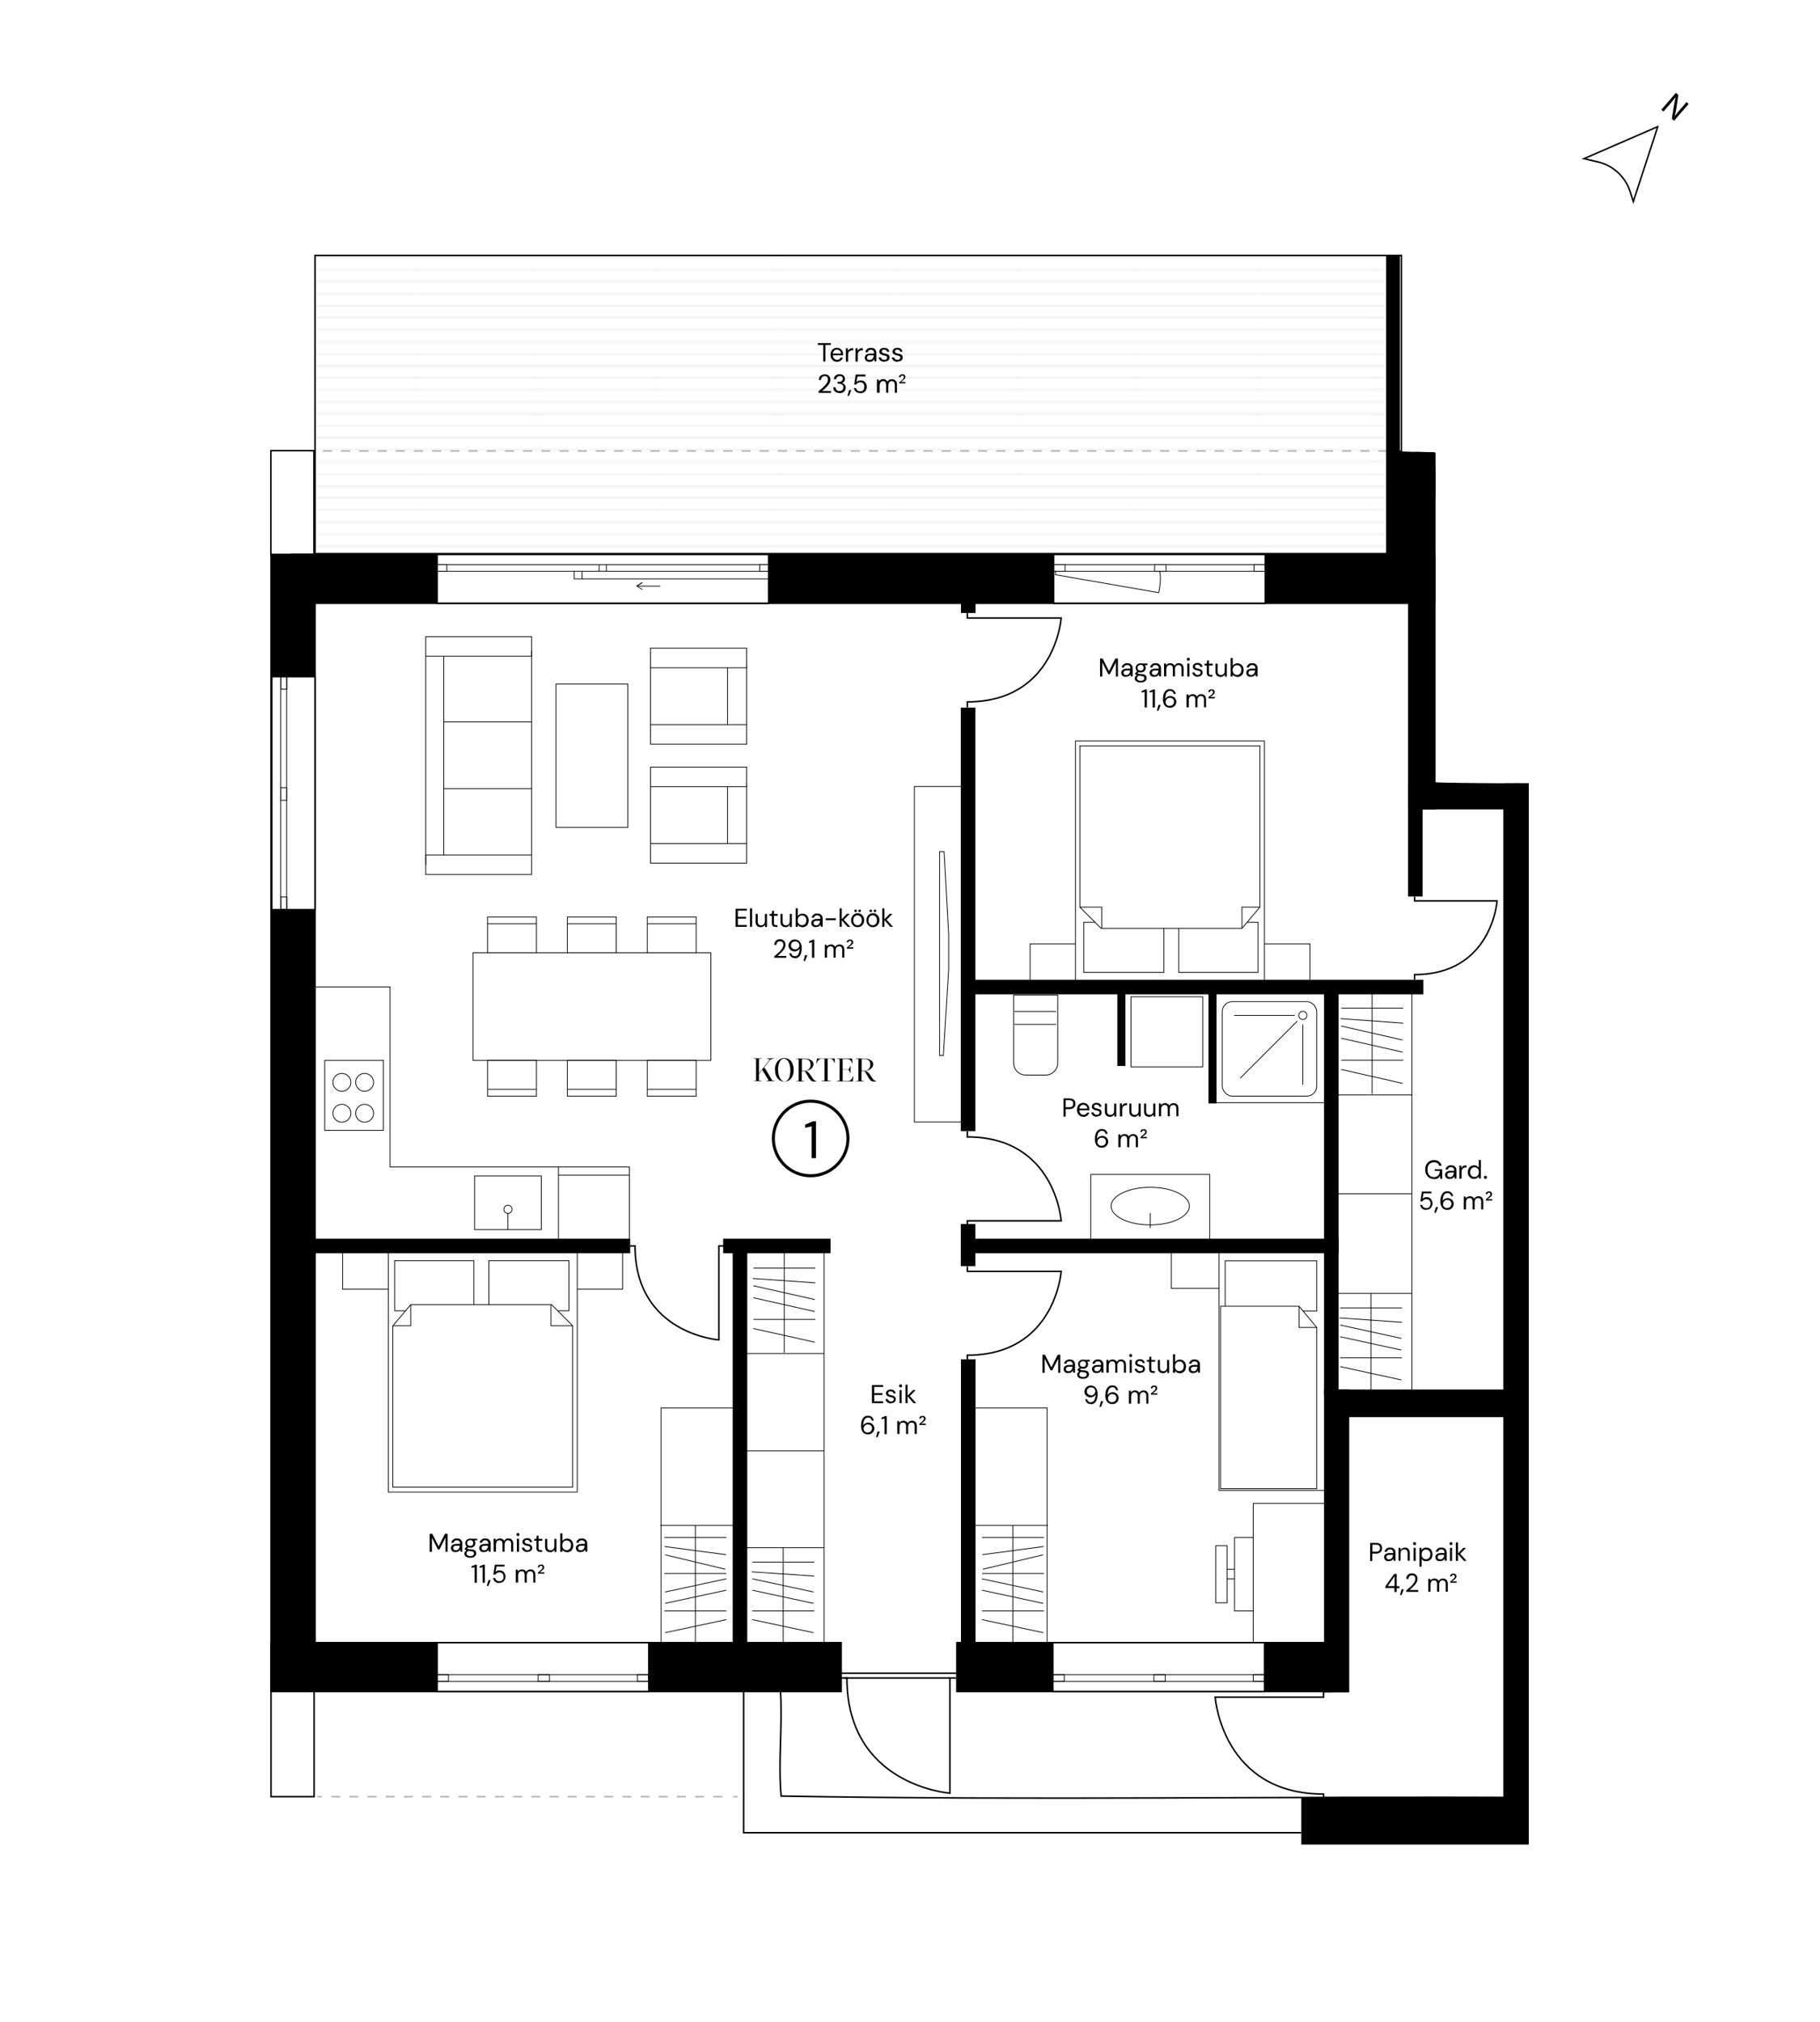<?xml version="1.0" encoding="UTF-8"?>
<svg xmlns="http://www.w3.org/2000/svg" xmlns:xlink="http://www.w3.org/1999/xlink" id="Layer_1" data-name="Layer 1" version="1.1" viewBox="0 0 1200 1333">
  <defs>
    <clipPath id="clippath">
      <rect x="131" y="84" width="877" height="1167" fill="none" stroke-width="0"></rect>
    </clipPath>
    <pattern id="_10_lpi_10_" data-name="10 lpi 10%" x="0" y="0" width="72" height="72" patternTransform="translate(-1072 839.1) scale(1.1)" patternUnits="userSpaceOnUse" viewBox="0 0 72 72">
      <g>
        <rect width="72" height="72" fill="none" stroke-width="0"></rect>
        <g>
          <line x1="71.8" y1="68.4" x2="144.2" y2="68.4" fill="none" stroke="#231f20" stroke-width=".7"></line>
          <line x1="71.8" y1="54" x2="144.2" y2="54" fill="none" stroke="#231f20" stroke-width=".7"></line>
          <line x1="71.8" y1="39.6" x2="144.2" y2="39.6" fill="none" stroke="#231f20" stroke-width=".7"></line>
          <line x1="71.8" y1="25.2" x2="144.2" y2="25.2" fill="none" stroke="#231f20" stroke-width=".7"></line>
          <line x1="71.8" y1="10.8" x2="144.2" y2="10.8" fill="none" stroke="#231f20" stroke-width=".7"></line>
          <line x1="71.8" y1="61.2" x2="144.2" y2="61.2" fill="none" stroke="#231f20" stroke-width=".7"></line>
          <line x1="71.8" y1="46.8" x2="144.2" y2="46.8" fill="none" stroke="#231f20" stroke-width=".7"></line>
          <line x1="71.8" y1="32.4" x2="144.2" y2="32.4" fill="none" stroke="#231f20" stroke-width=".7"></line>
          <line x1="71.8" y1="18" x2="144.2" y2="18" fill="none" stroke="#231f20" stroke-width=".7"></line>
          <line x1="71.8" y1="3.6" x2="144.2" y2="3.6" fill="none" stroke="#231f20" stroke-width=".7"></line>
        </g>
        <g>
          <line x1="-.2" y1="68.4" x2="72.2" y2="68.4" fill="none" stroke="#231f20" stroke-width=".7"></line>
          <line x1="-.2" y1="54" x2="72.2" y2="54" fill="none" stroke="#231f20" stroke-width=".7"></line>
          <line x1="-.2" y1="39.6" x2="72.2" y2="39.6" fill="none" stroke="#231f20" stroke-width=".7"></line>
          <line x1="-.2" y1="25.2" x2="72.2" y2="25.2" fill="none" stroke="#231f20" stroke-width=".7"></line>
          <line x1="-.2" y1="10.8" x2="72.2" y2="10.8" fill="none" stroke="#231f20" stroke-width=".7"></line>
          <line x1="-.2" y1="61.2" x2="72.2" y2="61.2" fill="none" stroke="#231f20" stroke-width=".7"></line>
          <line x1="-.2" y1="46.8" x2="72.2" y2="46.8" fill="none" stroke="#231f20" stroke-width=".7"></line>
          <line x1="-.2" y1="32.4" x2="72.2" y2="32.4" fill="none" stroke="#231f20" stroke-width=".7"></line>
          <line x1="-.2" y1="18" x2="72.2" y2="18" fill="none" stroke="#231f20" stroke-width=".7"></line>
          <line x1="-.2" y1="3.6" x2="72.2" y2="3.6" fill="none" stroke="#231f20" stroke-width=".7"></line>
        </g>
        <g>
          <line x1="-72.2" y1="68.4" x2=".2" y2="68.4" fill="none" stroke="#231f20" stroke-width=".7"></line>
          <line x1="-72.2" y1="54" x2=".2" y2="54" fill="none" stroke="#231f20" stroke-width=".7"></line>
          <line x1="-72.2" y1="39.6" x2=".2" y2="39.6" fill="none" stroke="#231f20" stroke-width=".7"></line>
          <line x1="-72.2" y1="25.2" x2=".2" y2="25.2" fill="none" stroke="#231f20" stroke-width=".7"></line>
          <line x1="-72.2" y1="10.8" x2=".2" y2="10.8" fill="none" stroke="#231f20" stroke-width=".7"></line>
          <line x1="-72.2" y1="61.2" x2=".2" y2="61.2" fill="none" stroke="#231f20" stroke-width=".7"></line>
          <line x1="-72.2" y1="46.8" x2=".2" y2="46.8" fill="none" stroke="#231f20" stroke-width=".7"></line>
          <line x1="-72.2" y1="32.4" x2=".2" y2="32.4" fill="none" stroke="#231f20" stroke-width=".7"></line>
          <line x1="-72.2" y1="18" x2=".2" y2="18" fill="none" stroke="#231f20" stroke-width=".7"></line>
          <line x1="-72.2" y1="3.6" x2=".2" y2="3.6" fill="none" stroke="#231f20" stroke-width=".7"></line>
        </g>
      </g>
    </pattern>
    <clipPath id="clippath-1">
      <rect x="1414" y="58" width="854" height="1236" fill="none" stroke-width="0"></rect>
    </clipPath>
    <pattern id="_10_lpi_10_-2" data-name="10 lpi 10%" patternTransform="translate(-1114.9 836.1) scale(1.1)" xlink:href="#_10_lpi_10_"></pattern>
  </defs>
  <g>
    <path d="M1093,83.5l-48.6,21.1,9,2.1c10.1,2.3,18.2,9.7,21.4,19.6l2.1,6.6,16.1-49.3Z" fill="#fff" stroke="#000" stroke-miterlimit="10"></path>
    <path d="M1095.4,72.3l9.6-11.1,1.6,1.4-1.3,8.7c-.3,2-.7,3.7-1.1,5.3h0c1.2-1.6,2.3-3,3.8-4.7l4-4.6,1.4,1.2-9.6,11.1-1.5-1.3,1.4-8.7c.3-1.9.7-3.8,1.1-5.5h0c-1.1,1.4-2.3,2.8-3.9,4.7l-4.1,4.7-1.4-1.2Z" fill="#000" stroke-width="0"></path>
  </g>
  <g clip-path="url(#clippath)">
    <polygon points="924 168.4 207.7 168.4 207.7 365 914.4 365 914.4 297.3 924 297.3 924 168.4" fill="none" stroke="#000" stroke-miterlimit="10"></polygon>
    <polygon points="924 167.3 207.7 167.3 207.7 363.9 914.4 363.9 914.4 296.2 924 296.3 924 167.3" fill="url(#_10_lpi_10_)" opacity=".1" stroke-width="0"></polygon>
    <g>
      <line x1="203.9" y1="297.3" x2="206.9" y2="297.3" fill="none" stroke="#b3b3b3" stroke-miterlimit="10"></line>
      <line x1="212.9" y1="297.3" x2="914.3" y2="297.3" fill="none" stroke="#b3b3b3" stroke-dasharray="0 0 6 6" stroke-miterlimit="10"></line>
      <line x1="917.3" y1="297.3" x2="920.3" y2="297.3" fill="none" stroke="#b3b3b3" stroke-miterlimit="10"></line>
    </g>
    <rect x="178.7" y="365.5" width="29" height="748.6" fill="#000" stroke="#000" stroke-miterlimit="10"></rect>
    <rect x="350.5" y="911.1" width="32.2" height="375.9" transform="translate(1465.7 732.4) rotate(90)" fill="#000" stroke="#000" stroke-miterlimit="10"></rect>
    <rect x="738.2" y="975.5" width="32.2" height="247" transform="translate(1853.4 344.7) rotate(90)" fill="#000" stroke="#000" stroke-miterlimit="10"></rect>
    <rect x="192.1" y="365.5" width="753.9" height="32.2" fill="#000" stroke="#000" stroke-miterlimit="10"></rect>
    <rect x="873.5" y="916.5" width="15.6" height="198.7" fill="#000" stroke="#000" stroke-miterlimit="10"></rect>
    <path d="M946,516v-207.9h-17.1v225h17.2v-17s0,0,0,0Z" fill="#000" stroke="#000" stroke-miterlimit="10"></path>
    <rect x="928.9" y="861.7" width="17.2" height="126.7" transform="translate(1862.5 -12.4) rotate(90)" fill="#000" stroke="#000" stroke-miterlimit="10"></rect>
    <path d="M946,516h0c0-.1-17.1-.1-17.1-.1v17.2h72v-16.2c-30-.1-54.8-.4-54.8-.8Z" fill="#000" stroke="#000" stroke-miterlimit="10"></path>
    <rect x="827.4" y="864.4" width="101" height="8.6" transform="translate(1746.5 -9.2) rotate(90)" fill="#000" stroke="#000" stroke-miterlimit="10"></rect>
    <rect x="793.4" y="730.8" width="168.9" height="8.6" transform="translate(1612.9 -142.8) rotate(90)" fill="#000" stroke="#000" stroke-miterlimit="10"></rect>
    <rect x="542.2" y="988.4" width="192.2" height="8.6" transform="translate(1631.1 354.4) rotate(90)" fill="#000" stroke="#000" stroke-miterlimit="10"></rect>
    <rect x="624.9" y="816.6" width="26.8" height="8.6" transform="translate(1459.2 182.5) rotate(90)" fill="#000" stroke="#000" stroke-miterlimit="10"></rect>
    <rect x="904.2" y="557.2" width="58" height="8.6" transform="translate(1494.7 -371.7) rotate(90)" fill="#000" stroke="#000" stroke-miterlimit="10"></rect>
    <rect x="639.4" y="817.1" width="242.7" height="8.6" transform="translate(1521.6 1642.8) rotate(180)" fill="#000" stroke="#000" stroke-miterlimit="10"></rect>
    <rect x="639.4" y="646.3" width="298.6" height="8.6" transform="translate(1577.4 1301.3) rotate(180)" fill="#000" stroke="#000" stroke-miterlimit="10"></rect>
    <rect x="201.2" y="817.1" width="213.7" height="8.6" transform="translate(616.2 1642.8) rotate(180)" fill="#000" stroke="#000" stroke-miterlimit="10"></rect>
    <rect x="477.2" y="817.1" width="69.8" height="8.6" transform="translate(1024.3 1642.8) rotate(180)" fill="#000" stroke="#000" stroke-miterlimit="10"></rect>
    <rect x="499.3" y="601.8" width="278.2" height="8.6" transform="translate(1244.4 -32.3) rotate(90)" fill="#000" stroke="#000" stroke-miterlimit="10"></rect>
    <rect x="632.4" y="393.4" width="11.8" height="8.6" transform="translate(1036.1 -240.6) rotate(90)" fill="#000" stroke="#000" stroke-miterlimit="10"></rect>
    <rect x="354.8" y="951.4" width="266.3" height="8.6" transform="translate(1443.6 467.7) rotate(90)" fill="#000" stroke="#000" stroke-miterlimit="10"></rect>
    <path d="M991.7,516.8v697.7h16.1v-697.6c-5.5,0-10.9,0-16.1,0Z" fill="#000" stroke="#000" stroke-miterlimit="10"></path>
    <path d="M924,298v-.7h-9.6v78.4h31.1v-77.1c-13-.1-21.5-.4-21.5-.6Z" fill="#000" stroke="#000" stroke-miterlimit="10"></path>
    <rect x="914.4" y="168.5" width="8.1" height="130.2" fill="#000" stroke="#000" stroke-miterlimit="10"></rect>
    <path d="M946,298.6c-4.7,0-8.9-.1-12.3-.2v28.9h12.3v-28.8Z" fill="#000" stroke="#000" stroke-miterlimit="10"></path>
    <path d="M477.2,821.4h-3.2v61.9s-55.3-3.9-55.3-61.9h-3.7" fill="none" stroke="#000" stroke-miterlimit="10"></path>
    <path d="M637.8,834.9v3.2h61.9s-3.9,55.3-61.9,55.3v3.7" fill="none" stroke="#000" stroke-miterlimit="10"></path>
    <path d="M932.7,591.1v2.8h54.4s-3.4,48.6-54.4,48.6v3.3" fill="none" stroke="#000" stroke-miterlimit="10"></path>
    <path d="M637.8,404.2v3.2h61.9s-3.9,55.3-61.9,55.3v3.7" fill="none" stroke="#000" stroke-miterlimit="10"></path>
    <path d="M630.3,1106.2h-4s0,75.9,0,75.9c0,0-67.9-4.8-67.9-75.9h-4.6" fill="none" stroke="#000" stroke-miterlimit="10"></path>
    <path d="M872.7,1115.1v3.7s-71.5,0-71.5,0c0,0,4.5,63.9,71.5,63.9v4.3" fill="none" stroke="#000" stroke-miterlimit="10"></path>
    <path d="M637.8,808v-3.2h61.9s-3.9-55.3-61.9-55.3v-3.7" fill="none" stroke="#000" stroke-miterlimit="10"></path>
    <rect x="737.2" y="652.8" width="4.3" height="49.4" fill="#000" stroke="#000" stroke-miterlimit="10"></rect>
    <rect x="797.3" y="652.8" width="4.3" height="74.1" fill="#000" stroke="#000" stroke-miterlimit="10"></rect>
    <line x1="626.3" y1="1106.2" x2="556.7" y2="1106.2" fill="none" stroke="#000" stroke-miterlimit="10"></line>
    <line x1="631.4" y1="1103" x2="554" y2="1103" fill="none" stroke="#000" stroke-miterlimit="10"></line>
    <g>
      <rect x="288.2" y="1082.9" width="139.6" height="32.2" fill="#fff" stroke="#000" stroke-miterlimit="10"></rect>
      <rect x="288.2" y="1104" width="139.6" height="4.4" fill="none" stroke="#000" stroke-miterlimit="10" stroke-width=".5"></rect>
      <rect x="354.8" y="1104" width="7.5" height="4.4" fill="none" stroke="#000" stroke-miterlimit="10" stroke-width=".5"></rect>
      <rect x="288.2" y="1104" width="7.5" height="4.4" fill="none" stroke="#000" stroke-miterlimit="10" stroke-width=".5"></rect>
      <rect x="420.3" y="1104" width="7.5" height="4.4" fill="none" stroke="#000" stroke-miterlimit="10" stroke-width=".5"></rect>
    </g>
    <g>
      <rect x="116.7" y="508.6" width="153.6" height="28.5" transform="translate(716.3 329.4) rotate(90)" fill="#fff" stroke="#000" stroke-miterlimit="10"></rect>
      <rect x="110.3" y="520.9" width="153.6" height="3.9" transform="translate(709.9 335.8) rotate(90)" fill="none" stroke="#000" stroke-miterlimit="10" stroke-width=".5"></rect>
      <rect x="182.9" y="521.5" width="8.3" height="3.9" transform="translate(710.5 336.4) rotate(90)" fill="none" stroke="#000" stroke-miterlimit="10" stroke-width=".5"></rect>
      <rect x="182.9" y="448.2" width="8.3" height="3.9" transform="translate(637.3 263.1) rotate(90)" fill="none" stroke="#000" stroke-miterlimit="10" stroke-width=".5"></rect>
      <rect x="182.9" y="593.5" width="8.3" height="3.9" transform="translate(782.6 408.4) rotate(90)" fill="none" stroke="#000" stroke-miterlimit="10" stroke-width=".5"></rect>
    </g>
    <g>
      <rect x="694.7" y="365.5" width="139.6" height="32.2" fill="#fff" stroke="#000" stroke-miterlimit="10"></rect>
      <rect x="694.7" y="372.2" width="139.6" height="4.4" fill="none" stroke="#000" stroke-miterlimit="10" stroke-width=".5"></rect>
      <rect x="761.3" y="372.2" width="7.5" height="4.4" fill="none" stroke="#000" stroke-miterlimit="10" stroke-width=".5"></rect>
      <rect x="694.7" y="372.2" width="7.5" height="4.4" fill="none" stroke="#000" stroke-miterlimit="10" stroke-width=".5"></rect>
      <rect x="826.8" y="372.2" width="7.5" height="4.4" fill="none" stroke="#000" stroke-miterlimit="10" stroke-width=".5"></rect>
    </g>
    <g>
      <rect x="694.2" y="1082.9" width="139.6" height="32.2" fill="#fff" stroke="#000" stroke-miterlimit="10"></rect>
      <rect x="694.2" y="1104" width="139.6" height="4.4" fill="none" stroke="#000" stroke-miterlimit="10" stroke-width=".5"></rect>
      <rect x="760.8" y="1104" width="7.5" height="4.4" fill="none" stroke="#000" stroke-miterlimit="10" stroke-width=".5"></rect>
      <rect x="694.2" y="1104" width="7.5" height="4.4" fill="none" stroke="#000" stroke-miterlimit="10" stroke-width=".5"></rect>
      <rect x="826.3" y="1104" width="7.5" height="4.4" fill="none" stroke="#000" stroke-miterlimit="10" stroke-width=".5"></rect>
    </g>
    <line x1="543.3" y1="1082.9" x2="543.3" y2="825.7" fill="none" stroke="#000" stroke-miterlimit="10" stroke-width=".5"></line>
    <line x1="543.3" y1="1020.3" x2="492.3" y2="1020.3" fill="none" stroke="#000" stroke-miterlimit="10" stroke-width=".5"></line>
    <g>
      <line x1="496" y1="1029.8" x2="536.9" y2="1029.8" fill="none" stroke="#000" stroke-miterlimit="10" stroke-width=".5"></line>
      <line x1="495.6" y1="1036.2" x2="536.9" y2="1039" fill="none" stroke="#000" stroke-miterlimit="10" stroke-width=".5"></line>
      <g>
        <line x1="516.4" y1="1020.3" x2="516.4" y2="1082.9" fill="none" stroke="#000" stroke-miterlimit="10" stroke-width=".5"></line>
        <line x1="496" y1="1062" x2="536.9" y2="1062" fill="none" stroke="#000" stroke-miterlimit="10" stroke-width=".5"></line>
        <line x1="496" y1="1040.8" x2="536.4" y2="1049.5" fill="none" stroke="#000" stroke-miterlimit="10" stroke-width=".5"></line>
        <line x1="496" y1="1048.3" x2="536.4" y2="1057" fill="none" stroke="#000" stroke-miterlimit="10" stroke-width=".5"></line>
        <line x1="496" y1="1067.7" x2="536.4" y2="1076.3" fill="none" stroke="#000" stroke-miterlimit="10" stroke-width=".5"></line>
      </g>
    </g>
    <g>
      <line x1="647.5" y1="1037.3" x2="688.3" y2="1037.3" fill="none" stroke="#000" stroke-miterlimit="10" stroke-width=".5"></line>
      <line x1="647.5" y1="1013.6" x2="688.3" y2="1013.6" fill="none" stroke="#000" stroke-miterlimit="10" stroke-width=".5"></line>
      <line x1="648" y1="1034.5" x2="687.7" y2="1025" fill="none" stroke="#000" stroke-miterlimit="10" stroke-width=".5"></line>
      <line x1="647.7" y1="1024.9" x2="688.1" y2="1019.5" fill="none" stroke="#000" stroke-miterlimit="10" stroke-width=".5"></line>
      <g>
        <line x1="667.8" y1="1005.6" x2="667.8" y2="1082.9" fill="none" stroke="#000" stroke-miterlimit="10" stroke-width=".5"></line>
        <line x1="647.5" y1="1062" x2="688.3" y2="1062" fill="none" stroke="#000" stroke-miterlimit="10" stroke-width=".5"></line>
        <line x1="647.4" y1="1040.8" x2="687.9" y2="1049.5" fill="none" stroke="#000" stroke-miterlimit="10" stroke-width=".5"></line>
        <line x1="647.4" y1="1048.3" x2="687.9" y2="1057" fill="none" stroke="#000" stroke-miterlimit="10" stroke-width=".5"></line>
        <line x1="647.4" y1="1067.7" x2="687.9" y2="1076.3" fill="none" stroke="#000" stroke-miterlimit="10" stroke-width=".5"></line>
      </g>
      <polyline points="690.4 1082.9 690.4 928.2 642.6 928.2" fill="none" stroke="#000" stroke-miterlimit="10" stroke-width=".5"></polyline>
      <line x1="642.6" y1="1005.6" x2="691" y2="1005.6" fill="none" stroke="#000" stroke-miterlimit="10" stroke-width=".5"></line>
    </g>
    <g>
      <line x1="478.9" y1="1037.3" x2="438" y2="1037.3" fill="none" stroke="#000" stroke-miterlimit="10" stroke-width=".5"></line>
      <line x1="478.9" y1="1013.6" x2="438" y2="1013.6" fill="none" stroke="#000" stroke-miterlimit="10" stroke-width=".5"></line>
      <line x1="478.3" y1="1034.5" x2="438.6" y2="1025" fill="none" stroke="#000" stroke-miterlimit="10" stroke-width=".5"></line>
      <line x1="478.7" y1="1024.9" x2="438.2" y2="1019.5" fill="none" stroke="#000" stroke-miterlimit="10" stroke-width=".5"></line>
      <g>
        <line x1="458.5" y1="1005.6" x2="458.5" y2="1082.9" fill="none" stroke="#000" stroke-miterlimit="10" stroke-width=".5"></line>
        <line x1="478.9" y1="1062" x2="438" y2="1062" fill="none" stroke="#000" stroke-miterlimit="10" stroke-width=".5"></line>
        <line x1="478.9" y1="1040.8" x2="438.5" y2="1049.5" fill="none" stroke="#000" stroke-miterlimit="10" stroke-width=".5"></line>
        <line x1="478.9" y1="1048.3" x2="438.5" y2="1057" fill="none" stroke="#000" stroke-miterlimit="10" stroke-width=".5"></line>
        <line x1="478.9" y1="1067.7" x2="438.5" y2="1076.3" fill="none" stroke="#000" stroke-miterlimit="10" stroke-width=".5"></line>
      </g>
      <polyline points="435.9 1082.9 435.9 928.2 483.7 928.2" fill="none" stroke="#000" stroke-miterlimit="10" stroke-width=".5"></polyline>
      <line x1="483.7" y1="1005.6" x2="435.4" y2="1005.6" fill="none" stroke="#000" stroke-miterlimit="10" stroke-width=".5"></line>
    </g>
    <line x1="543.3" y1="956.5" x2="492.3" y2="956.5" fill="none" stroke="#000" stroke-miterlimit="10" stroke-width=".5"></line>
    <line x1="543.3" y1="892.3" x2="492.3" y2="892.3" fill="none" stroke="#000" stroke-miterlimit="10" stroke-width=".5"></line>
    <g>
      <line x1="496.8" y1="836" x2="537.6" y2="836" fill="none" stroke="#000" stroke-miterlimit="10" stroke-width=".5"></line>
      <line x1="496.3" y1="842.8" x2="537.6" y2="845.7" fill="none" stroke="#000" stroke-miterlimit="10" stroke-width=".5"></line>
      <g>
        <line x1="517.1" y1="826" x2="517.1" y2="891.8" fill="none" stroke="#000" stroke-miterlimit="10" stroke-width=".5"></line>
        <line x1="496.8" y1="869.8" x2="537.6" y2="869.8" fill="none" stroke="#000" stroke-miterlimit="10" stroke-width=".5"></line>
        <line x1="496.7" y1="847.6" x2="537.2" y2="856.7" fill="none" stroke="#000" stroke-miterlimit="10" stroke-width=".5"></line>
        <line x1="496.7" y1="855.5" x2="537.2" y2="864.6" fill="none" stroke="#000" stroke-miterlimit="10" stroke-width=".5"></line>
        <line x1="496.7" y1="875.8" x2="537.2" y2="884.8" fill="none" stroke="#000" stroke-miterlimit="10" stroke-width=".5"></line>
      </g>
    </g>
    <polyline points="415 817.1 415 769.3 257.2 769.3 257.2 650.6 207.7 650.6" fill="none" stroke="#000" stroke-miterlimit="10" stroke-width=".5"></polyline>
    <line x1="368.2" y1="769.3" x2="368.2" y2="817.1" fill="none" stroke="#000" stroke-miterlimit="10" stroke-width=".5"></line>
    <line x1="368.2" y1="774.7" x2="415" y2="774.7" fill="none" stroke="#000" stroke-miterlimit="10" stroke-width=".5"></line>
    <rect x="214.1" y="699" width="38.7" height="46.2" fill="none" stroke="#000" stroke-miterlimit="10" stroke-width=".5"></rect>
    <circle cx="240.4" cy="733.9" r="5.9" fill="none" stroke="#000" stroke-miterlimit="10" stroke-width=".5"></circle>
    <circle cx="240.4" cy="713.5" r="5.9" fill="none" stroke="#000" stroke-miterlimit="10" stroke-width=".5"></circle>
    <circle cx="225.4" cy="733.9" r="5.9" fill="none" stroke="#000" stroke-miterlimit="10" stroke-width=".5"></circle>
    <circle cx="225.4" cy="713.5" r="5.9" fill="none" stroke="#000" stroke-miterlimit="10" stroke-width=".5"></circle>
    <rect x="312.9" y="775.2" width="44" height="35.4" fill="none" stroke="#000" stroke-miterlimit="10" stroke-width=".5"></rect>
    <line x1="334.9" y1="810.7" x2="334.9" y2="800.1" fill="none" stroke="#000" stroke-miterlimit="10" stroke-width=".5"></line>
    <circle cx="334.9" cy="797.2" r="2.7" fill="none" stroke="#000" stroke-miterlimit="10" stroke-width=".5"></circle>
    <rect x="311.9" y="628.1" width="156.8" height="70.9" fill="none" stroke="#000" stroke-miterlimit="10" stroke-width=".5"></rect>
    <g>
      <rect x="321.5" y="699" width="32.2" height="23.6" fill="none" stroke="#000" stroke-miterlimit="10" stroke-width=".5"></rect>
      <line x1="353.7" y1="718.1" x2="321.5" y2="718.1" fill="none" stroke="#000" stroke-miterlimit="10" stroke-width=".5"></line>
    </g>
    <g>
      <rect x="374.1" y="699" width="32.2" height="23.6" fill="none" stroke="#000" stroke-miterlimit="10" stroke-width=".5"></rect>
      <line x1="406.4" y1="718.1" x2="374.1" y2="718.1" fill="none" stroke="#000" stroke-miterlimit="10" stroke-width=".5"></line>
    </g>
    <g>
      <rect x="426.8" y="699" width="32.2" height="23.6" fill="none" stroke="#000" stroke-miterlimit="10" stroke-width=".5"></rect>
      <line x1="459" y1="718.1" x2="426.8" y2="718.1" fill="none" stroke="#000" stroke-miterlimit="10" stroke-width=".5"></line>
    </g>
    <g>
      <rect x="321.5" y="604.5" width="32.2" height="23.6" fill="none" stroke="#000" stroke-miterlimit="10" stroke-width=".5"></rect>
      <line x1="353.7" y1="609" x2="321.5" y2="609" fill="none" stroke="#000" stroke-miterlimit="10" stroke-width=".5"></line>
    </g>
    <g>
      <rect x="374.1" y="604.5" width="32.2" height="23.6" fill="none" stroke="#000" stroke-miterlimit="10" stroke-width=".5"></rect>
      <line x1="406.4" y1="609" x2="374.1" y2="609" fill="none" stroke="#000" stroke-miterlimit="10" stroke-width=".5"></line>
    </g>
    <g>
      <rect x="426.8" y="604.5" width="32.2" height="23.6" fill="none" stroke="#000" stroke-miterlimit="10" stroke-width=".5"></rect>
      <line x1="459" y1="609" x2="426.8" y2="609" fill="none" stroke="#000" stroke-miterlimit="10" stroke-width=".5"></line>
    </g>
    <g>
      <rect x="280.7" y="563.6" width="69.8" height="12.9" fill="none" stroke="#000" stroke-miterlimit="10" stroke-width=".5"></rect>
      <rect x="280.7" y="419.7" width="69.8" height="12.9" fill="none" stroke="#000" stroke-miterlimit="10" stroke-width=".5"></rect>
      <line x1="350.5" y1="563.6" x2="350.5" y2="429.1" fill="none" stroke="#000" stroke-miterlimit="10" stroke-width=".5"></line>
      <line x1="280.7" y1="432.6" x2="280.7" y2="570.1" fill="none" stroke="#000" stroke-miterlimit="10" stroke-width=".5"></line>
      <line x1="292.6" y1="563.6" x2="292.6" y2="432.6" fill="none" stroke="#000" stroke-miterlimit="10" stroke-width=".5"></line>
      <line x1="292.6" y1="475.9" x2="350.5" y2="475.9" fill="none" stroke="#000" stroke-miterlimit="10" stroke-width=".5"></line>
      <line x1="292.6" y1="519.9" x2="350.5" y2="519.9" fill="none" stroke="#000" stroke-miterlimit="10" stroke-width=".5"></line>
    </g>
    <rect x="366.6" y="450.9" width="47.3" height="94.5" fill="none" stroke="#000" stroke-miterlimit="10" stroke-width=".5"></rect>
    <g>
      <rect x="428.9" y="477.7" width="63.4" height="12.9" fill="none" stroke="#000" stroke-miterlimit="10" stroke-width=".5"></rect>
      <rect x="428.9" y="427.3" width="63.4" height="12.9" fill="none" stroke="#000" stroke-miterlimit="10" stroke-width=".5"></rect>
      <line x1="492.3" y1="477.7" x2="492.3" y2="438.4" fill="none" stroke="#000" stroke-miterlimit="10" stroke-width=".5"></line>
      <line x1="479.7" y1="477.7" x2="479.7" y2="440.1" fill="none" stroke="#000" stroke-miterlimit="10" stroke-width=".5"></line>
      <line x1="428.9" y1="477.7" x2="428.9" y2="435.4" fill="none" stroke="#000" stroke-miterlimit="10" stroke-width=".5"></line>
    </g>
    <g>
      <rect x="428.9" y="556.1" width="63.4" height="12.9" fill="none" stroke="#000" stroke-miterlimit="10" stroke-width=".5"></rect>
      <rect x="428.9" y="505.7" width="63.4" height="12.9" fill="none" stroke="#000" stroke-miterlimit="10" stroke-width=".5"></rect>
      <line x1="492.3" y1="556.1" x2="492.3" y2="516.8" fill="none" stroke="#000" stroke-miterlimit="10" stroke-width=".5"></line>
      <line x1="479.7" y1="556.1" x2="479.7" y2="518.5" fill="none" stroke="#000" stroke-miterlimit="10" stroke-width=".5"></line>
      <line x1="428.9" y1="556.1" x2="428.9" y2="513.8" fill="none" stroke="#000" stroke-miterlimit="10" stroke-width=".5"></line>
    </g>
    <rect x="602.9" y="518.5" width="31.1" height="221.2" fill="none" stroke="#000" stroke-miterlimit="10" stroke-width=".5"></rect>
    <polygon points="619.5 561.5 619.5 695.8 622 695.8 625.5 638.8 625.5 616.3 622.5 561.5 619.5 561.5" fill="none" stroke="#000" stroke-miterlimit="10" stroke-width=".5"></polygon>
    <g>
      <rect x="709.1" y="488.5" width="124.6" height="157.9" fill="none" stroke="#000" stroke-miterlimit="10" stroke-width=".5"></rect>
      <polygon points="830.7 598 818.9 612 726 612 712 598 712 491.7 830.7 491.7 830.7 598" fill="none" stroke="#000" stroke-miterlimit="10" stroke-width=".5"></polygon>
      <polyline points="712 598 726.4 598 726.4 612" fill="none" stroke="#000" stroke-miterlimit="10" stroke-width=".5"></polyline>
      <polyline points="818.9 612 818.9 598 830.7 598" fill="none" stroke="#000" stroke-miterlimit="10" stroke-width=".5"></polyline>
      <polyline points="722 608 714.6 608 714.6 641 767.4 641 767.4 612" fill="none" stroke="#000" stroke-miterlimit="10" stroke-width=".5"></polyline>
      <polyline points="777.2 612 777.2 641 829.5 641 829.5 608 822.3 608" fill="none" stroke="#000" stroke-miterlimit="10" stroke-width=".5"></polyline>
      <polyline points="709.1 622.2 679.2 622.2 679.2 646.3" fill="none" stroke="#000" stroke-miterlimit="10" stroke-width=".5"></polyline>
      <polyline points="833.8 622.2 863.7 622.2 863.7 646.3" fill="none" stroke="#000" stroke-miterlimit="10" stroke-width=".5"></polyline>
    </g>
    <g>
      <rect x="256" y="825.7" width="124.6" height="157.9" transform="translate(636.6 1809.3) rotate(180)" fill="none" stroke="#000" stroke-miterlimit="10" stroke-width=".5"></rect>
      <polygon points="259 874 270.8 860.1 363.7 860.1 377.6 874 377.6 980.4 259 980.4 259 874" fill="none" stroke="#000" stroke-miterlimit="10" stroke-width=".5"></polygon>
      <polyline points="377.6 874 363.3 874 363.3 860.1" fill="none" stroke="#000" stroke-miterlimit="10" stroke-width=".5"></polyline>
      <polyline points="270.8 860.1 270.8 874 259 874" fill="none" stroke="#000" stroke-miterlimit="10" stroke-width=".5"></polyline>
      <polyline points="367.7 864.1 375.1 864.1 375.1 831.1 322.3 831.1 322.3 860.1" fill="none" stroke="#000" stroke-miterlimit="10" stroke-width=".5"></polyline>
      <polyline points="312.4 860.1 312.4 831.1 260.2 831.1 260.2 864.1 267.4 864.1" fill="none" stroke="#000" stroke-miterlimit="10" stroke-width=".5"></polyline>
      <polyline points="380.6 849.9 410.5 849.9 410.5 825.7" fill="none" stroke="#000" stroke-miterlimit="10" stroke-width=".5"></polyline>
      <polyline points="255.9 849.9 225.9 849.9 225.9 825.7" fill="none" stroke="#000" stroke-miterlimit="10" stroke-width=".5"></polyline>
    </g>
    <path d="M696,376.6v2.3l68,11.8s2.1-9.7.5-14.1" fill="none" stroke="#000" stroke-miterlimit="10" stroke-width=".5"></path>
    <rect x="745.7" y="657.1" width="47.3" height="46.2" fill="none" stroke="#000" stroke-miterlimit="10" stroke-width=".5"></rect>
    <path d="M668.4,656h29v44.7c0,4.4-3.6,8-8,8h-13.1c-4.4,0-8-3.6-8-8v-44.7h0Z" fill="none" stroke="#000" stroke-miterlimit="10" stroke-width=".5"></path>
    <line x1="696.3" y1="675.3" x2="668.8" y2="675.3" fill="none" stroke="#000" stroke-miterlimit="10" stroke-width=".5"></line>
    <line x1="696.3" y1="666.8" x2="668.8" y2="666.8" fill="none" stroke="#000" stroke-miterlimit="10" stroke-width=".5"></line>
    <rect x="719.2" y="774.2" width="78.4" height="43" fill="none" stroke="#000" stroke-miterlimit="10" stroke-width=".5"></rect>
    <ellipse cx="758.4" cy="795.1" rx="25.8" ry="12.4" fill="none" stroke="#000" stroke-miterlimit="10" stroke-width=".5"></ellipse>
    <line x1="758.4" y1="809.6" x2="758.4" y2="799.6" fill="none" stroke="#000" stroke-miterlimit="10" stroke-width=".5"></line>
    <line x1="801.6" y1="726.9" x2="873.5" y2="726.9" fill="none" stroke="#000" stroke-miterlimit="10" stroke-width=".5"></line>
    <rect x="805.9" y="660.3" width="62.3" height="62.3" rx="6.6" ry="6.6" fill="none" stroke="#000" stroke-miterlimit="10" stroke-width=".5"></rect>
    <circle cx="859" cy="669.4" r="2.7" fill="none" stroke="#000" stroke-miterlimit="10" stroke-width=".5"></circle>
    <line x1="859" y1="675.3" x2="859" y2="715.1" fill="none" stroke="#000" stroke-miterlimit="10" stroke-width=".5"></line>
    <line x1="853.7" y1="669.4" x2="813.7" y2="669.4" fill="none" stroke="#000" stroke-miterlimit="10" stroke-width=".5"></line>
    <line x1="855.3" y1="673.2" x2="817.7" y2="710.8" fill="none" stroke="#000" stroke-miterlimit="10" stroke-width=".5"></line>
    <rect x="803.7" y="825.7" width="69.8" height="156.8" fill="none" stroke="#000" stroke-miterlimit="10" stroke-width=".5"></rect>
    <polygon points="868.2 981.4 804.8 981.4 804.8 861.1 856.5 861.1 868.2 875.1 868.2 981.4" fill="none" stroke="#000" stroke-miterlimit="10" stroke-width=".5"></polygon>
    <polyline points="856.5 861.1 856.5 875.1 868.2 875.1" fill="none" stroke="#000" stroke-miterlimit="10" stroke-width=".5"></polyline>
    <polyline points="859.2 864.3 868.2 864.3 868.2 831.2 807.8 831.2 807.8 861.1" fill="none" stroke="#000" stroke-miterlimit="10" stroke-width=".5"></polyline>
    <polyline points="772.3 824.6 772.3 849.3 803.7 849.3" fill="none" stroke="#000" stroke-miterlimit="10" stroke-width=".5"></polyline>
    <polyline points="873.5 991.1 826.3 991.1 826.3 1082.9" fill="none" stroke="#000" stroke-miterlimit="10" stroke-width=".5"></polyline>
    <polyline points="826.3 1013.6 814 1013.6 814 1062 826.3 1062" fill="none" stroke="#000" stroke-miterlimit="10" stroke-width=".5"></polyline>
    <rect x="801.6" y="1019" width="7.5" height="37.6" fill="none" stroke="#000" stroke-miterlimit="10" stroke-width=".5"></rect>
    <line x1="809.1" y1="1040.8" x2="814" y2="1040.8" fill="none" stroke="#000" stroke-miterlimit="10" stroke-width=".5"></line>
    <line x1="809.1" y1="1034.5" x2="814" y2="1034.5" fill="none" stroke="#000" stroke-miterlimit="10" stroke-width=".5"></line>
    <polyline points="178.7 1114.1 178.7 1184.4 207.1 1184.4 207.1 1115.1" fill="none" stroke="#000" stroke-miterlimit="10"></polyline>
    <rect x="858" y="1184.9" width="160.3" height="31.1" fill="#000" stroke-width="0"></rect>
    <rect x="999.2" y="916.5" width="19.1" height="17.2" fill="#000" stroke="#000" stroke-miterlimit="10"></rect>
    <path d="M1018.3,516.9c-6.5,0-12.9,0-19.1,0v16.2h19.1v-16.2Z" fill="#000" stroke="#000" stroke-miterlimit="10"></path>
    <path d="M992.2,516.8v697.7h16.1v-697.6c-5.5,0-10.9,0-16.1,0Z" fill="#000" stroke="#000" stroke-miterlimit="10"></path>
    <polyline points="490.3 1115.1 490.3 1208.2 858 1208.2" fill="none" stroke="#000" stroke-miterlimit="10"></polyline>
    <path d="M1014.8,1185c-166.8-1-332.8,2-499.8-1-2-23,1-46-.4-68.9" fill="none" stroke="#000" stroke-miterlimit="10"></path>
    <polyline points="207 367.5 207 297.1 178.6 297.1 178.6 366.4" fill="none" stroke="#000" stroke-miterlimit="10"></polyline>
    <line x1="482.8" y1="376.6" x2="482.8" y2="381.6" fill="none" stroke="#000" stroke-miterlimit="10" stroke-width=".5"></line>
    <line x1="487.4" y1="381.6" x2="487.4" y2="376.6" fill="none" stroke="#000" stroke-miterlimit="10" stroke-width=".5"></line>
    <g>
      <g>
        <rect x="288.2" y="365.5" width="218.6" height="32.2" fill="#fff" stroke="#000" stroke-miterlimit="10"></rect>
        <rect x="288.2" y="372.2" width="218.6" height="4.4" fill="none" stroke="#000" stroke-miterlimit="10" stroke-width=".5"></rect>
        <rect x="288.2" y="372.2" width="6.4" height="4.4" fill="none" stroke="#000" stroke-miterlimit="10" stroke-width=".5"></rect>
        <rect x="500.9" y="372.2" width="5.9" height="4.4" fill="none" stroke="#000" stroke-miterlimit="10" stroke-width=".5"></rect>
      </g>
      <polyline points="378.6 376.6 378.6 381.6 383.8 381.6 383.8 376.6" fill="none" stroke="#000" stroke-miterlimit="10" stroke-width=".5"></polyline>
      <line x1="383.8" y1="381.6" x2="506.8" y2="381.6" fill="none" stroke="#000" stroke-miterlimit="10" stroke-width=".5"></line>
      <line x1="395" y1="376.6" x2="395" y2="372.2" fill="none" stroke="#000" stroke-miterlimit="10" stroke-width=".5"></line>
      <line x1="399.8" y1="376.6" x2="399.8" y2="372.2" fill="none" stroke="#000" stroke-miterlimit="10" stroke-width=".5"></line>
      <g>
        <line x1="435.4" y1="386.4" x2="420.1" y2="386.4" fill="none" stroke="#000" stroke-miterlimit="10" stroke-width=".5"></line>
        <path d="M423.6,384c0,.1,0,.3,0,.3l-3.2,2.1,3.2,2.1c.1,0,.2.2,0,.3s-.2.1-.3,0l-3.6-2.3c0,0-.1-.1-.1-.2s0-.2.1-.2l3.6-2.3s0,0,.1,0c0,0,.2,0,.2.1Z" fill="#000" stroke-width="0"></path>
      </g>
    </g>
    <line x1="930.9" y1="916.5" x2="930.9" y2="654.2" fill="none" stroke="#000" stroke-miterlimit="10" stroke-width=".5"></line>
    <line x1="930.9" y1="852.6" x2="879.9" y2="852.6" fill="none" stroke="#000" stroke-miterlimit="10" stroke-width=".5"></line>
    <g>
      <line x1="883.6" y1="862.2" x2="924.4" y2="862.2" fill="none" stroke="#000" stroke-miterlimit="10" stroke-width=".5"></line>
      <line x1="883.2" y1="868.8" x2="924.4" y2="871.7" fill="none" stroke="#000" stroke-miterlimit="10" stroke-width=".5"></line>
      <g>
        <line x1="903.9" y1="852.6" x2="903.9" y2="916.5" fill="none" stroke="#000" stroke-miterlimit="10" stroke-width=".5"></line>
        <line x1="883.6" y1="895.1" x2="924.4" y2="895.1" fill="none" stroke="#000" stroke-miterlimit="10" stroke-width=".5"></line>
        <line x1="883.6" y1="873.5" x2="924" y2="882.3" fill="none" stroke="#000" stroke-miterlimit="10" stroke-width=".5"></line>
        <line x1="883.6" y1="881.2" x2="924" y2="890" fill="none" stroke="#000" stroke-miterlimit="10" stroke-width=".5"></line>
        <line x1="883.6" y1="900.9" x2="924" y2="909.7" fill="none" stroke="#000" stroke-miterlimit="10" stroke-width=".5"></line>
      </g>
    </g>
    <line x1="930.9" y1="787" x2="879.9" y2="787" fill="none" stroke="#000" stroke-miterlimit="10" stroke-width=".5"></line>
    <line x1="930.9" y1="721.8" x2="879.9" y2="721.8" fill="none" stroke="#000" stroke-miterlimit="10" stroke-width=".5"></line>
    <g>
      <line x1="884.4" y1="664.6" x2="925.2" y2="664.6" fill="none" stroke="#000" stroke-miterlimit="10" stroke-width=".5"></line>
      <line x1="883.9" y1="671.5" x2="925.2" y2="674.5" fill="none" stroke="#000" stroke-miterlimit="10" stroke-width=".5"></line>
      <g>
        <line x1="904.7" y1="654.5" x2="904.7" y2="721.2" fill="none" stroke="#000" stroke-miterlimit="10" stroke-width=".5"></line>
        <line x1="884.4" y1="698.9" x2="925.2" y2="698.9" fill="none" stroke="#000" stroke-miterlimit="10" stroke-width=".5"></line>
        <line x1="884.3" y1="676.4" x2="924.8" y2="685.6" fill="none" stroke="#000" stroke-miterlimit="10" stroke-width=".5"></line>
        <line x1="884.3" y1="684.4" x2="924.8" y2="693.6" fill="none" stroke="#000" stroke-miterlimit="10" stroke-width=".5"></line>
        <line x1="884.3" y1="705" x2="924.8" y2="714.2" fill="none" stroke="#000" stroke-miterlimit="10" stroke-width=".5"></line>
      </g>
    </g>
    <g>
      <line x1="209.3" y1="1184.4" x2="212.3" y2="1184.4" fill="none" stroke="#b3b3b3" stroke-miterlimit="10"></line>
      <line x1="218.3" y1="1184.4" x2="480.4" y2="1184.4" fill="none" stroke="#b3b3b3" stroke-dasharray="0 0 6 6" stroke-miterlimit="10"></line>
      <line x1="483.4" y1="1184.4" x2="486.4" y2="1184.4" fill="none" stroke="#b3b3b3" stroke-miterlimit="10"></line>
    </g>
    <g>
      <path d="M283.3,1023v-11.9h1.7l4.2,8.3,4.2-8.3h1.7v11.9h-1.4v-9.3l-3.9,7.7h-1.1l-3.9-7.7v9.3h-1.4Z" fill="#000" stroke-width="0"></path>
      <path d="M300.3,1023.2c-.7,0-1.3-.1-1.7-.4-.5-.2-.8-.6-1-1-.2-.4-.3-.8-.3-1.3s.1-1.1.5-1.5c.3-.4.7-.7,1.3-.9.5-.2,1.2-.3,1.9-.3h2.3c0-.5,0-1-.2-1.3-.2-.4-.4-.6-.7-.8s-.7-.3-1.2-.3-1,.1-1.4.4c-.4.3-.6.7-.7,1.2h-1.5c0-.6.3-1.1.6-1.5s.8-.7,1.3-1,1.1-.3,1.7-.3,1.5.1,2,.4c.5.3.9.7,1.2,1.2.3.5.4,1.1.4,1.8v5.3h-1.3v-1.5c-.2.2-.3.5-.5.7-.2.2-.4.4-.6.5-.2.2-.5.3-.8.4-.3,0-.7.1-1,.1ZM300.5,1022c.4,0,.8,0,1.1-.2.3-.2.6-.4.8-.7.2-.3.4-.6.5-1,.1-.4.2-.7.2-1.1h0c0,0-2.1,0-2.1,0-.6,0-1,0-1.3.2-.3.1-.6.3-.7.5-.1.2-.2.5-.2.8s0,.6.2.8c.1.2.4.4.6.5.3.1.6.2,1,.2Z" fill="#000" stroke-width="0"></path>
      <path d="M310.1,1026.9c-.8,0-1.5,0-2-.3-.6-.2-1.1-.5-1.4-.9-.3-.4-.5-.9-.5-1.5s0-.5.2-.8c.1-.3.3-.6.6-.9.3-.3.6-.5,1.1-.8l1,.6c-.6.2-1,.5-1.2.9-.2.3-.3.6-.3.9s.1.7.3.9c.2.2.5.4.9.6.4.1.8.2,1.3.2s.9,0,1.3-.2c.4-.1.6-.3.8-.6.2-.2.3-.5.3-.9s-.1-.7-.4-1c-.3-.3-.9-.4-1.7-.5-.7,0-1.2-.1-1.7-.2s-.8-.2-1.1-.3-.5-.2-.7-.4c-.2-.1-.4-.3-.5-.4v-.4l1.6-1.6,1.2.4-1.7,1.5.2-.6c.1,0,.2.2.4.3s.3.1.5.2c.2,0,.5.1.8.2.3,0,.8,0,1.4.1.8,0,1.4.2,1.9.4.5.2.8.5,1,.9.2.4.3.8.3,1.3s-.1.9-.4,1.4c-.3.4-.7.8-1.2,1.1s-1.3.4-2.1.4ZM310.1,1020.3c-.7,0-1.3-.1-1.8-.4-.5-.3-.9-.6-1.1-1.1s-.4-1-.4-1.5.1-1.1.4-1.5.6-.8,1.1-1.1,1.1-.4,1.8-.4,1.3.1,1.8.4c.5.3.9.6,1.1,1.1.3.5.4,1,.4,1.5s-.1,1.1-.4,1.5c-.3.5-.6.8-1.1,1.1-.5.3-1.1.4-1.8.4ZM310.1,1019.1c.6,0,1.1-.2,1.4-.5.4-.3.5-.8.5-1.4s-.2-1.1-.5-1.4c-.4-.3-.8-.5-1.4-.5s-1.1.2-1.5.5c-.4.3-.6.8-.6,1.4s.2,1.1.5,1.4c.4.3.8.5,1.5.5ZM311.5,1015.6l-.4-1.2h3.5v1.1h-3.1Z" fill="#000" stroke-width="0"></path>
      <path d="M319,1023.2c-.7,0-1.3-.1-1.7-.4-.5-.2-.8-.6-1-1-.2-.4-.3-.8-.3-1.3s.1-1.1.5-1.5c.3-.4.7-.7,1.3-.9.5-.2,1.2-.3,1.9-.3h2.3c0-.5,0-1-.2-1.3-.2-.4-.4-.6-.7-.8s-.7-.3-1.2-.3-1,.1-1.4.4c-.4.3-.6.7-.7,1.2h-1.5c0-.6.3-1.1.6-1.5s.8-.7,1.3-1,1.1-.3,1.7-.3,1.5.1,2,.4c.5.3.9.7,1.2,1.2.3.5.4,1.1.4,1.8v5.3h-1.3v-1.5c-.2.2-.3.5-.5.7-.2.2-.4.4-.6.5-.2.2-.5.3-.8.4-.3,0-.7.1-1,.1ZM319.2,1022c.4,0,.8,0,1.1-.2.3-.2.6-.4.8-.7.2-.3.4-.6.5-1,.1-.4.2-.7.2-1.1h0c0,0-2.1,0-2.1,0-.6,0-1,0-1.3.2-.3.1-.6.3-.7.5-.1.2-.2.5-.2.8s0,.6.2.8c.1.2.4.4.6.5.3.1.6.2,1,.2Z" fill="#000" stroke-width="0"></path>
      <path d="M325.5,1023v-8.6h1.3v1.2c.4-.4.7-.8,1.2-1s1-.4,1.5-.4.8,0,1.2.2c.4.1.7.3,1,.5.3.2.5.6.7.9.3-.5.7-.9,1.2-1.2.5-.3,1.1-.4,1.6-.4s1.2.1,1.7.4c.5.3.9.7,1.1,1.2.3.5.4,1.2.4,2v5.1h-1.4v-5c0-.9-.2-1.5-.5-1.9-.4-.4-.9-.6-1.5-.6s-.8.1-1.2.3c-.4.2-.6.6-.8,1-.2.4-.3,1-.3,1.6v4.6h-1.4v-5c0-.9-.2-1.5-.5-1.9-.4-.4-.8-.6-1.5-.6s-.8.1-1.2.3c-.4.2-.6.6-.8,1-.2.4-.3,1-.3,1.6v4.6h-1.4Z" fill="#000" stroke-width="0"></path>
      <path d="M341.5,1012.6c-.3,0-.5,0-.7-.3-.2-.2-.3-.4-.3-.7s0-.5.3-.7.4-.3.7-.3.5,0,.7.3.3.4.3.7,0,.5-.3.7c-.2.2-.4.3-.7.3ZM340.8,1023v-8.6h1.4v8.6h-1.4Z" fill="#000" stroke-width="0"></path>
      <path d="M347.9,1023.2c-.7,0-1.3-.1-1.9-.4-.5-.2-1-.6-1.3-1-.3-.4-.5-.9-.6-1.5h1.5c0,.3.2.6.4.8s.4.5.7.6c.3.2.7.2,1.1.2s.7,0,1-.2.5-.3.6-.5.2-.4.2-.7c0-.4,0-.6-.2-.8-.2-.2-.4-.3-.7-.4s-.7-.2-1.2-.3c-.4,0-.7-.2-1.1-.3-.4-.1-.7-.3-1-.5-.3-.2-.5-.4-.7-.7-.2-.3-.2-.6-.2-1s.1-.9.4-1.3c.3-.4.6-.7,1.1-.9.5-.2,1-.3,1.6-.3.9,0,1.7.2,2.2.7.6.4.9,1.1,1,1.9h-1.4c0-.4-.2-.8-.6-1-.3-.2-.7-.4-1.3-.4s-.9.1-1.2.3c-.3.2-.4.5-.4.9s0,.4.2.6c.2.2.4.3.7.5.3.1.7.2,1.1.3.6.1,1.1.2,1.5.4.5.2.8.4,1.1.8s.4.8.4,1.4-.1,1-.4,1.4c-.3.4-.6.7-1.1.9-.5.2-1.1.3-1.7.3Z" fill="#000" stroke-width="0"></path>
      <path d="M356.2,1023c-.5,0-1,0-1.3-.2-.4-.2-.7-.4-.9-.8-.2-.4-.3-.9-.3-1.5v-4.8h-1.5v-1.2h1.5l.2-2.1h1.2v2.1h2.5v1.2h-2.5v4.8c0,.5.1.9.3,1.1.2.2.6.3,1.1.3h.9v1.2h-1.3Z" fill="#000" stroke-width="0"></path>
      <path d="M362.6,1023.2c-.7,0-1.2-.1-1.7-.4-.5-.3-.9-.7-1.1-1.2-.3-.5-.4-1.2-.4-2v-5.1h1.4v5c0,.8.2,1.5.6,1.9s.9.6,1.6.6.9-.1,1.3-.3.7-.6.9-1c.2-.4.3-1,.3-1.6v-4.6h1.4v8.6h-1.3v-1.5c-.3.5-.7.9-1.2,1.2-.5.3-1.1.5-1.7.5Z" fill="#000" stroke-width="0"></path>
      <path d="M373.8,1023.2c-.5,0-.9,0-1.3-.2-.4-.1-.7-.3-1-.6-.3-.2-.5-.5-.7-.8v1.4h-1.4v-12.2h1.4v5.1c.3-.4.7-.8,1.2-1.1.5-.3,1.1-.5,1.9-.5s1.6.2,2.2.6,1.1.9,1.4,1.6c.3.7.5,1.4.5,2.3s-.2,1.6-.5,2.3c-.3.7-.8,1.2-1.5,1.6-.6.4-1.3.6-2.2.6ZM373.6,1021.9c.6,0,1.1-.1,1.5-.4.4-.3.8-.6,1-1.1.2-.5.4-1.1.4-1.7s-.1-1.2-.4-1.7c-.2-.5-.6-.9-1-1.1-.4-.3-.9-.4-1.5-.4s-1.1.1-1.5.4c-.4.3-.8.7-1,1.1-.2.5-.4,1.1-.4,1.7s.1,1.2.4,1.7c.2.5.6.9,1,1.1.4.3.9.4,1.5.4Z" fill="#000" stroke-width="0"></path>
      <path d="M382.7,1023.2c-.7,0-1.3-.1-1.7-.4-.5-.2-.8-.6-1-1-.2-.4-.3-.8-.3-1.3s.1-1.1.5-1.5c.3-.4.7-.7,1.3-.9.5-.2,1.2-.3,1.9-.3h2.3c0-.5,0-1-.2-1.3-.2-.4-.4-.6-.7-.8s-.7-.3-1.2-.3-1,.1-1.4.4c-.4.3-.6.7-.7,1.2h-1.5c0-.6.3-1.1.6-1.5s.8-.7,1.3-1,1.1-.3,1.7-.3,1.5.1,2,.4c.5.3.9.7,1.2,1.2.3.5.4,1.1.4,1.8v5.3h-1.3v-1.5c-.2.2-.3.5-.5.7-.2.2-.4.4-.6.5-.2.2-.5.3-.8.4-.3,0-.7.1-1,.1ZM382.9,1022c.4,0,.8,0,1.1-.2.3-.2.6-.4.8-.7.2-.3.4-.6.5-1,.1-.4.2-.7.2-1.1h0c0,0-2.1,0-2.1,0-.6,0-1,0-1.3.2-.3.1-.6.3-.7.5-.1.2-.2.5-.2.8s0,.6.2.8c.1.2.4.4.6.5.3.1.6.2,1,.2Z" fill="#000" stroke-width="0"></path>
      <path d="M312.9,1043.4v-10.3l-2,.5v-1l2.5-1.1h1v11.9h-1.4Z" fill="#000" stroke-width="0"></path>
      <path d="M318.2,1043.4v-10.3l-2,.5v-1l2.5-1.1h1v11.9h-1.4Z" fill="#000" stroke-width="0"></path>
      <path d="M321,1045.5l1-3.8h1.5l-1.5,3.8h-1Z" fill="#000" stroke-width="0"></path>
      <path d="M329.3,1043.6c-.8,0-1.5-.1-2.1-.4-.6-.3-1.1-.7-1.4-1.2-.3-.5-.6-1.1-.7-1.7h1.4c.1.6.4,1.2.9,1.5.5.4,1.1.6,1.9.6s1.1-.1,1.5-.4c.4-.3.7-.6.9-1.1.2-.4.3-.9.3-1.5s-.1-1.1-.3-1.5c-.2-.4-.5-.8-.9-1-.4-.2-.9-.4-1.4-.4s-1.2.1-1.7.4c-.5.3-.8.7-1,1.1h-1.4l1-6.5h6.3v1.2h-5.2l-.7,3.6c.3-.3.7-.6,1.1-.8.5-.2,1-.3,1.6-.3s1.1.1,1.6.3c.5.2.9.5,1.2.9s.6.8.8,1.3c.2.5.3,1,.3,1.6s0,1.1-.3,1.6c-.2.5-.5,1-.8,1.4-.4.4-.8.7-1.3.9-.5.2-1.1.3-1.7.3Z" fill="#000" stroke-width="0"></path>
      <path d="M340.1,1043.4v-8.6h1.3v1.2c.4-.4.7-.8,1.2-1s1-.4,1.5-.4.8,0,1.2.2c.4.1.7.3,1,.5.3.2.5.6.7.9.3-.5.7-.9,1.2-1.2.5-.3,1.1-.4,1.6-.4s1.2.1,1.7.4c.5.3.9.7,1.1,1.2.3.5.4,1.2.4,2v5.1h-1.4v-5c0-.9-.2-1.5-.5-1.9-.4-.4-.9-.6-1.5-.6s-.8.1-1.2.3c-.4.2-.6.6-.8,1-.2.4-.3,1-.3,1.6v4.6h-1.4v-5c0-.9-.2-1.5-.5-1.9-.4-.4-.8-.6-1.5-.6s-.8.1-1.2.3c-.4.2-.6.6-.8,1-.2.4-.3,1-.3,1.6v4.6h-1.4Z" fill="#000" stroke-width="0"></path>
      <path d="M354.7,1037.4v-.8l1.9-1.6c.3-.3.6-.5.8-.8.2-.3.3-.6.3-1s0-.6-.3-.7-.4-.3-.7-.3-.5,0-.7.3-.3.4-.3.7h-1.1c0-.5.2-1,.6-1.3.4-.4.9-.5,1.6-.5s.8,0,1.1.2.5.4.7.7c.2.3.2.6.2.9s-.1.9-.4,1.2-.7.7-1.2,1.1l-1.4,1h3.1v.9h-4.3Z" fill="#000" stroke-width="0"></path>
    </g>
    <g>
      <path d="M725.3,446v-11.9h1.7l4.2,8.3,4.2-8.3h1.7v11.9h-1.4v-9.3l-3.9,7.7h-1.1l-3.9-7.7v9.3h-1.4Z" fill="#000" stroke-width="0"></path>
      <path d="M742.3,446.2c-.7,0-1.3-.1-1.7-.4-.5-.2-.8-.6-1-1-.2-.4-.3-.8-.3-1.3s.1-1.1.5-1.5c.3-.4.7-.7,1.3-.9.5-.2,1.2-.3,1.9-.3h2.3c0-.5,0-1-.2-1.3-.2-.4-.4-.6-.7-.8s-.7-.3-1.2-.3-1,.1-1.4.4c-.4.3-.6.7-.7,1.2h-1.5c0-.6.3-1.1.6-1.5s.8-.7,1.3-1,1.1-.3,1.7-.3,1.5.1,2,.4c.5.3.9.7,1.2,1.2.3.5.4,1.1.4,1.8v5.3h-1.3v-1.5c-.2.2-.3.5-.5.7-.2.2-.4.4-.6.5-.2.2-.5.3-.8.4-.3,0-.7.1-1,.1ZM742.5,445c.4,0,.8,0,1.1-.2.3-.2.6-.4.8-.7.2-.3.4-.6.5-1,.1-.4.2-.7.2-1.1h0c0,0-2.1,0-2.1,0-.6,0-1,0-1.3.2-.3.1-.6.3-.7.5-.1.2-.2.5-.2.8s0,.6.2.8c.1.2.4.4.6.5.3.1.6.2,1,.2Z" fill="#000" stroke-width="0"></path>
      <path d="M752.1,449.9c-.8,0-1.5,0-2-.3-.6-.2-1.1-.5-1.4-.9-.3-.4-.5-.9-.5-1.5s0-.5.2-.8c.1-.3.3-.6.6-.9.3-.3.6-.5,1.1-.8l1,.6c-.6.2-1,.5-1.2.9-.2.3-.3.6-.3.9s.1.7.3.9c.2.2.5.4.9.6.4.1.8.2,1.3.2s.9,0,1.3-.2c.4-.1.6-.3.8-.6.2-.2.3-.5.3-.9s-.1-.7-.4-1c-.3-.3-.9-.4-1.7-.5-.7,0-1.2-.1-1.7-.2s-.8-.2-1.1-.3-.5-.2-.7-.4c-.2-.1-.4-.3-.5-.4v-.4l1.6-1.6,1.2.4-1.7,1.5.2-.6c.1,0,.2.2.4.3s.3.1.5.2c.2,0,.5.1.8.2.3,0,.8,0,1.4.1.8,0,1.4.2,1.9.4.5.2.8.5,1,.9.2.4.3.8.3,1.3s-.1.9-.4,1.4c-.3.4-.7.8-1.2,1.1s-1.3.4-2.1.4ZM752.1,443.3c-.7,0-1.3-.1-1.8-.4-.5-.3-.9-.6-1.1-1.1s-.4-1-.4-1.5.1-1.1.4-1.5.6-.8,1.1-1.1,1.1-.4,1.8-.4,1.3.1,1.8.4c.5.3.9.6,1.1,1.1.3.5.4,1,.4,1.5s-.1,1.1-.4,1.5c-.3.5-.6.8-1.1,1.1-.5.3-1.1.4-1.8.4ZM752.1,442.1c.6,0,1.1-.2,1.4-.5.4-.3.5-.8.5-1.4s-.2-1.1-.5-1.4c-.4-.3-.8-.5-1.4-.5s-1.1.2-1.5.5c-.4.3-.6.8-.6,1.4s.2,1.1.5,1.4c.4.3.8.5,1.5.5ZM753.5,438.6l-.4-1.2h3.5v1.1h-3.1Z" fill="#000" stroke-width="0"></path>
      <path d="M761,446.2c-.7,0-1.3-.1-1.7-.4-.5-.2-.8-.6-1-1-.2-.4-.3-.8-.3-1.3s.1-1.1.5-1.5c.3-.4.7-.7,1.3-.9.5-.2,1.2-.3,1.9-.3h2.3c0-.5,0-1-.2-1.3-.2-.4-.4-.6-.7-.8s-.7-.3-1.2-.3-1,.1-1.4.4c-.4.3-.6.7-.7,1.2h-1.5c0-.6.3-1.1.6-1.5s.8-.7,1.3-1,1.1-.3,1.7-.3,1.5.1,2,.4c.5.3.9.7,1.2,1.2.3.5.4,1.1.4,1.8v5.3h-1.3v-1.5c-.2.2-.3.5-.5.7-.2.2-.4.4-.6.5-.2.2-.5.3-.8.4-.3,0-.7.1-1,.1ZM761.2,445c.4,0,.8,0,1.1-.2.3-.2.6-.4.8-.7.2-.3.4-.6.5-1,.1-.4.2-.7.2-1.1h0c0,0-2.1,0-2.1,0-.6,0-1,0-1.3.2-.3.1-.6.3-.7.5-.1.2-.2.5-.2.8s0,.6.2.8c.1.2.4.4.6.5.3.1.6.2,1,.2Z" fill="#000" stroke-width="0"></path>
      <path d="M767.5,446v-8.6h1.3v1.2c.4-.4.7-.8,1.2-1s1-.4,1.5-.4.8,0,1.2.2c.4.1.7.3,1,.5.3.2.5.6.7.9.3-.5.7-.9,1.2-1.2.5-.3,1.1-.4,1.6-.4s1.2.1,1.7.4c.5.3.9.7,1.1,1.2.3.5.4,1.2.4,2v5.1h-1.4v-5c0-.9-.2-1.5-.5-1.9-.4-.4-.9-.6-1.5-.6s-.8.1-1.2.3c-.4.2-.6.6-.8,1-.2.4-.3,1-.3,1.6v4.6h-1.4v-5c0-.9-.2-1.5-.5-1.9-.4-.4-.8-.6-1.5-.6s-.8.1-1.2.3c-.4.2-.6.6-.8,1-.2.4-.3,1-.3,1.6v4.6h-1.4Z" fill="#000" stroke-width="0"></path>
      <path d="M783.5,435.6c-.3,0-.5,0-.7-.3-.2-.2-.3-.4-.3-.7s0-.5.3-.7.4-.3.7-.3.5,0,.7.3.3.4.3.7,0,.5-.3.7c-.2.2-.4.3-.7.3ZM782.8,446v-8.6h1.4v8.6h-1.4Z" fill="#000" stroke-width="0"></path>
      <path d="M789.9,446.2c-.7,0-1.3-.1-1.9-.4-.5-.2-1-.6-1.3-1-.3-.4-.5-.9-.6-1.5h1.5c0,.3.2.6.4.8s.4.5.7.6c.3.2.7.2,1.1.2s.7,0,1-.2.5-.3.6-.5.2-.4.2-.7c0-.4,0-.6-.2-.8-.2-.2-.4-.3-.7-.4s-.7-.2-1.2-.3c-.4,0-.7-.2-1.1-.3-.4-.1-.7-.3-1-.5-.3-.2-.5-.4-.7-.7-.2-.3-.2-.6-.2-1s.1-.9.4-1.3c.3-.4.6-.7,1.1-.9.5-.2,1-.3,1.6-.3.9,0,1.7.2,2.2.7.6.4.9,1.1,1,1.9h-1.4c0-.4-.2-.8-.6-1-.3-.2-.7-.4-1.3-.4s-.9.1-1.2.3c-.3.2-.4.5-.4.9s0,.4.2.6c.2.2.4.3.7.5.3.1.7.2,1.1.3.6.1,1.1.2,1.5.4.5.2.8.4,1.1.8s.4.8.4,1.4-.1,1-.4,1.4c-.3.4-.6.7-1.1.9-.5.2-1.1.3-1.7.3Z" fill="#000" stroke-width="0"></path>
      <path d="M798.2,446c-.5,0-1,0-1.3-.2-.4-.2-.7-.4-.9-.8-.2-.4-.3-.9-.3-1.5v-4.8h-1.5v-1.2h1.5l.2-2.1h1.2v2.1h2.5v1.2h-2.5v4.8c0,.5.1.9.3,1.1.2.2.6.3,1.1.3h.9v1.2h-1.3Z" fill="#000" stroke-width="0"></path>
      <path d="M804.6,446.2c-.7,0-1.2-.1-1.7-.4-.5-.3-.9-.7-1.1-1.2-.3-.5-.4-1.2-.4-2v-5.1h1.4v5c0,.8.2,1.5.6,1.9s.9.6,1.6.6.9-.1,1.3-.3.7-.6.9-1c.2-.4.3-1,.3-1.6v-4.6h1.4v8.6h-1.3v-1.5c-.3.5-.7.9-1.2,1.2-.5.3-1.1.5-1.7.5Z" fill="#000" stroke-width="0"></path>
      <path d="M815.8,446.2c-.5,0-.9,0-1.3-.2-.4-.1-.7-.3-1-.6-.3-.2-.5-.5-.7-.8v1.4h-1.4v-12.2h1.4v5.1c.3-.4.7-.8,1.2-1.1.5-.3,1.1-.5,1.9-.5s1.6.2,2.2.6,1.1.9,1.4,1.6c.3.7.5,1.4.5,2.3s-.2,1.6-.5,2.3c-.3.7-.8,1.2-1.5,1.6-.6.4-1.3.6-2.2.6ZM815.6,444.9c.6,0,1.1-.1,1.5-.4.4-.3.8-.6,1-1.1.2-.5.4-1.1.4-1.7s-.1-1.2-.4-1.7c-.2-.5-.6-.9-1-1.1-.4-.3-.9-.4-1.5-.4s-1.1.1-1.5.4c-.4.3-.8.7-1,1.1-.2.5-.4,1.1-.4,1.7s.1,1.2.4,1.7c.2.5.6.9,1,1.1.4.3.9.4,1.5.4Z" fill="#000" stroke-width="0"></path>
      <path d="M824.7,446.2c-.7,0-1.3-.1-1.7-.4-.5-.2-.8-.6-1-1-.2-.4-.3-.8-.3-1.3s.1-1.1.5-1.5c.3-.4.7-.7,1.3-.9.5-.2,1.2-.3,1.9-.3h2.3c0-.5,0-1-.2-1.3-.2-.4-.4-.6-.7-.8s-.7-.3-1.2-.3-1,.1-1.4.4c-.4.3-.6.7-.7,1.2h-1.5c0-.6.3-1.1.6-1.5s.8-.7,1.3-1,1.1-.3,1.7-.3,1.5.1,2,.4c.5.3.9.7,1.2,1.2.3.5.4,1.1.4,1.8v5.3h-1.3v-1.5c-.2.2-.3.5-.5.7-.2.2-.4.4-.6.5-.2.2-.5.3-.8.4-.3,0-.7.1-1,.1ZM824.9,445c.4,0,.8,0,1.1-.2.3-.2.6-.4.8-.7.2-.3.4-.6.5-1,.1-.4.2-.7.2-1.1h0c0,0-2.1,0-2.1,0-.6,0-1,0-1.3.2-.3.1-.6.3-.7.5-.1.2-.2.5-.2.8s0,.6.2.8c.1.2.4.4.6.5.3.1.6.2,1,.2Z" fill="#000" stroke-width="0"></path>
      <path d="M754.7,466.4v-10.3l-2,.5v-1l2.5-1.1h1v11.9h-1.4Z" fill="#000" stroke-width="0"></path>
      <path d="M760,466.4v-10.3l-2,.5v-1l2.5-1.1h1v11.9h-1.4Z" fill="#000" stroke-width="0"></path>
      <path d="M762.8,468.5l1-3.8h1.5l-1.5,3.8h-1Z" fill="#000" stroke-width="0"></path>
      <path d="M771.4,466.6c-.9,0-1.6-.2-2.2-.5-.6-.3-1.1-.8-1.4-1.3-.4-.5-.6-1.2-.8-1.8-.2-.7-.2-1.4-.2-2.1,0-1.3.2-2.5.5-3.5.4-1,.9-1.8,1.6-2.3.7-.6,1.5-.8,2.5-.8s1.4.1,1.9.4c.5.3,1,.7,1.3,1.2s.5,1,.6,1.6h-1.3c-.1-.6-.4-1.1-.8-1.5-.4-.3-1-.5-1.7-.5s-1.1.2-1.6.6-.9.9-1.1,1.7-.4,1.7-.5,2.9h0c.2-.2.4-.6.8-.9.3-.3.7-.5,1.2-.7s1-.3,1.5-.3,1.3.2,1.9.5,1.1.8,1.4,1.3.6,1.2.6,2-.2,1.3-.5,1.9-.8,1.1-1.4,1.5c-.6.4-1.3.6-2.2.6ZM771.3,465.3c.5,0,1-.1,1.4-.3s.7-.5,1-1c.2-.4.4-.9.4-1.4s-.1-1-.4-1.4c-.2-.4-.6-.7-1-.9-.4-.2-.9-.3-1.4-.3s-1,.1-1.4.4c-.4.2-.8.6-1,1-.2.4-.4.9-.4,1.4s.1,1,.4,1.4c.2.4.6.7,1,.9s.9.3,1.4.3Z" fill="#000" stroke-width="0"></path>
      <path d="M782.3,466.4v-8.6h1.3v1.2c.4-.4.7-.8,1.2-1s1-.4,1.5-.4.8,0,1.2.2c.4.1.7.3,1,.5.3.2.5.6.7.9.3-.5.7-.9,1.2-1.2.5-.3,1.1-.4,1.6-.4s1.2.1,1.7.4c.5.3.9.7,1.1,1.2.3.5.4,1.2.4,2v5.1h-1.4v-5c0-.9-.2-1.5-.5-1.9-.4-.4-.9-.6-1.5-.6s-.8.1-1.2.3c-.4.2-.6.6-.8,1-.2.4-.3,1-.3,1.6v4.6h-1.4v-5c0-.9-.2-1.5-.5-1.9-.4-.4-.8-.6-1.5-.6s-.8.1-1.2.3c-.4.2-.6.6-.8,1-.2.4-.3,1-.3,1.6v4.6h-1.4Z" fill="#000" stroke-width="0"></path>
      <path d="M796.8,460.4v-.8l1.9-1.6c.3-.3.6-.5.8-.8.2-.3.3-.6.3-1s0-.6-.3-.7-.4-.3-.7-.3-.5,0-.7.3-.3.4-.3.7h-1.1c0-.5.2-1,.6-1.3.4-.4.9-.5,1.6-.5s.8,0,1.1.2.5.4.7.7c.2.3.2.6.2.9s-.1.9-.4,1.2-.7.7-1.2,1.1l-1.4,1h3.1v.9h-4.3Z" fill="#000" stroke-width="0"></path>
    </g>
    <g>
      <path d="M687.3,905v-11.9h1.7l4.2,8.3,4.2-8.3h1.7v11.9h-1.4v-9.3l-3.9,7.7h-1.1l-3.9-7.7v9.3h-1.4Z" fill="#000" stroke-width="0"></path>
      <path d="M704.3,905.2c-.7,0-1.3-.1-1.7-.4-.5-.2-.8-.6-1-1-.2-.4-.3-.8-.3-1.3s.1-1.1.5-1.5c.3-.4.7-.7,1.3-.9.5-.2,1.2-.3,1.9-.3h2.3c0-.5,0-1-.2-1.3-.2-.4-.4-.6-.7-.8s-.7-.3-1.2-.3-1,.1-1.4.4c-.4.3-.6.7-.7,1.2h-1.5c0-.6.3-1.1.6-1.5s.8-.7,1.3-1,1.1-.3,1.7-.3,1.5.1,2,.4c.5.3.9.7,1.2,1.2.3.5.4,1.1.4,1.8v5.3h-1.3v-1.5c-.2.2-.3.5-.5.7-.2.2-.4.4-.6.5-.2.2-.5.3-.8.4-.3,0-.7.1-1,.1ZM704.5,904c.4,0,.8,0,1.1-.2.3-.2.6-.4.8-.7.2-.3.4-.6.5-1,.1-.4.2-.7.2-1.1h0c0,0-2.1,0-2.1,0-.6,0-1,0-1.3.2-.3.1-.6.3-.7.5-.1.2-.2.5-.2.8s0,.6.2.8c.1.2.4.4.6.5.3.1.6.2,1,.2Z" fill="#000" stroke-width="0"></path>
      <path d="M714.1,908.9c-.8,0-1.5,0-2-.3-.6-.2-1.1-.5-1.4-.9-.3-.4-.5-.9-.5-1.5s0-.5.2-.8c.1-.3.3-.6.6-.9.3-.3.6-.5,1.1-.8l1,.6c-.6.2-1,.5-1.2.9-.2.3-.3.6-.3.9s.1.7.3.9c.2.2.5.4.9.6.4.1.8.2,1.3.2s.9,0,1.3-.2c.4-.1.6-.3.8-.6.2-.2.3-.5.3-.9s-.1-.7-.4-1c-.3-.3-.9-.4-1.7-.5-.7,0-1.2-.1-1.7-.2s-.8-.2-1.1-.3-.5-.2-.7-.4c-.2-.1-.4-.3-.5-.4v-.4l1.6-1.6,1.2.4-1.7,1.5.2-.6c.1,0,.2.2.4.3s.3.1.5.2c.2,0,.5.1.8.2.3,0,.8,0,1.4.1.8,0,1.4.2,1.9.4.5.2.8.5,1,.9.2.4.3.8.3,1.3s-.1.9-.4,1.4c-.3.4-.7.8-1.2,1.1s-1.3.4-2.1.4ZM714.1,902.3c-.7,0-1.3-.1-1.8-.4-.5-.3-.9-.6-1.1-1.1s-.4-1-.4-1.5.1-1.1.4-1.5.6-.8,1.1-1.1,1.1-.4,1.8-.4,1.3.1,1.8.4c.5.3.9.6,1.1,1.1.3.5.4,1,.4,1.5s-.1,1.1-.4,1.5c-.3.5-.6.8-1.1,1.1-.5.3-1.1.4-1.8.4ZM714.1,901.1c.6,0,1.1-.2,1.4-.5.4-.3.5-.8.5-1.4s-.2-1.1-.5-1.4c-.4-.3-.8-.5-1.4-.5s-1.1.2-1.5.5c-.4.3-.6.8-.6,1.4s.2,1.1.5,1.4c.4.3.8.5,1.5.5ZM715.5,897.6l-.4-1.2h3.5v1.1h-3.1Z" fill="#000" stroke-width="0"></path>
      <path d="M723,905.2c-.7,0-1.3-.1-1.7-.4-.5-.2-.8-.6-1-1-.2-.4-.3-.8-.3-1.3s.1-1.1.5-1.5c.3-.4.7-.7,1.3-.9.5-.2,1.2-.3,1.9-.3h2.3c0-.5,0-1-.2-1.3-.2-.4-.4-.6-.7-.8s-.7-.3-1.2-.3-1,.1-1.4.4c-.4.3-.6.7-.7,1.2h-1.5c0-.6.3-1.1.6-1.5s.8-.7,1.3-1,1.1-.3,1.7-.3,1.5.1,2,.4c.5.3.9.7,1.2,1.2.3.5.4,1.1.4,1.8v5.3h-1.3v-1.5c-.2.2-.3.5-.5.7-.2.2-.4.4-.6.5-.2.2-.5.3-.8.4-.3,0-.7.1-1,.1ZM723.2,904c.4,0,.8,0,1.1-.2.3-.2.6-.4.8-.7.2-.3.4-.6.5-1,.1-.4.2-.7.2-1.1h0c0,0-2.1,0-2.1,0-.6,0-1,0-1.3.2-.3.1-.6.3-.7.5-.1.2-.2.5-.2.8s0,.6.2.8c.1.2.4.4.6.5.3.1.6.2,1,.2Z" fill="#000" stroke-width="0"></path>
      <path d="M729.5,905v-8.6h1.3v1.2c.4-.4.7-.8,1.2-1s1-.4,1.5-.4.8,0,1.2.2c.4.1.7.3,1,.5.3.2.5.6.7.9.3-.5.7-.9,1.2-1.2.5-.3,1.1-.4,1.6-.4s1.2.1,1.7.4c.5.3.9.7,1.1,1.2.3.5.4,1.2.4,2v5.1h-1.4v-5c0-.9-.2-1.5-.5-1.9-.4-.4-.9-.6-1.5-.6s-.8.1-1.2.3c-.4.2-.6.6-.8,1-.2.4-.3,1-.3,1.6v4.6h-1.4v-5c0-.9-.2-1.5-.5-1.9-.4-.4-.8-.6-1.5-.6s-.8.1-1.2.3c-.4.2-.6.6-.8,1-.2.4-.3,1-.3,1.6v4.6h-1.4Z" fill="#000" stroke-width="0"></path>
      <path d="M745.5,894.6c-.3,0-.5,0-.7-.3-.2-.2-.3-.4-.3-.7s0-.5.3-.7.4-.3.7-.3.5,0,.7.3.3.4.3.7,0,.5-.3.7c-.2.2-.4.3-.7.3ZM744.8,905v-8.6h1.4v8.6h-1.4Z" fill="#000" stroke-width="0"></path>
      <path d="M751.9,905.2c-.7,0-1.3-.1-1.9-.4-.5-.2-1-.6-1.3-1-.3-.4-.5-.9-.6-1.5h1.5c0,.3.2.6.4.8s.4.5.7.6c.3.2.7.2,1.1.2s.7,0,1-.2.5-.3.6-.5.2-.4.2-.7c0-.4,0-.6-.2-.8-.2-.2-.4-.3-.7-.4s-.7-.2-1.2-.3c-.4,0-.7-.2-1.1-.3-.4-.1-.7-.3-1-.5-.3-.2-.5-.4-.7-.7-.2-.3-.2-.6-.2-1s.1-.9.4-1.3c.3-.4.6-.7,1.1-.9.5-.2,1-.3,1.6-.3.9,0,1.7.2,2.2.7.6.4.9,1.1,1,1.9h-1.4c0-.4-.2-.8-.6-1-.3-.2-.7-.4-1.3-.4s-.9.1-1.2.3c-.3.2-.4.5-.4.9s0,.4.2.6c.2.2.4.3.7.5.3.1.7.2,1.1.3.6.1,1.1.2,1.5.4.5.2.8.4,1.1.8s.4.8.4,1.4-.1,1-.4,1.4c-.3.4-.6.7-1.1.9-.5.2-1.1.3-1.7.3Z" fill="#000" stroke-width="0"></path>
      <path d="M760.2,905c-.5,0-1,0-1.3-.2-.4-.2-.7-.4-.9-.8-.2-.4-.3-.9-.3-1.5v-4.8h-1.5v-1.2h1.5l.2-2.1h1.2v2.1h2.5v1.2h-2.5v4.8c0,.5.1.9.3,1.1.2.2.6.3,1.1.3h.9v1.2h-1.3Z" fill="#000" stroke-width="0"></path>
      <path d="M766.6,905.2c-.7,0-1.2-.1-1.7-.4-.5-.3-.9-.7-1.1-1.2-.3-.5-.4-1.2-.4-2v-5.1h1.4v5c0,.8.2,1.5.6,1.9s.9.6,1.6.6.9-.1,1.3-.3.7-.6.9-1c.2-.4.3-1,.3-1.6v-4.6h1.4v8.6h-1.3v-1.5c-.3.5-.7.9-1.2,1.2-.5.3-1.1.5-1.7.5Z" fill="#000" stroke-width="0"></path>
      <path d="M777.8,905.2c-.5,0-.9,0-1.3-.2-.4-.1-.7-.3-1-.6-.3-.2-.5-.5-.7-.8v1.4h-1.4v-12.2h1.4v5.1c.3-.4.7-.8,1.2-1.1.5-.3,1.1-.5,1.9-.5s1.6.2,2.2.6,1.1.9,1.4,1.6c.3.7.5,1.4.5,2.3s-.2,1.6-.5,2.3c-.3.7-.8,1.2-1.5,1.6-.6.4-1.3.6-2.2.6ZM777.6,903.9c.6,0,1.1-.1,1.5-.4.4-.3.8-.6,1-1.1.2-.5.4-1.1.4-1.7s-.1-1.2-.4-1.7c-.2-.5-.6-.9-1-1.1-.4-.3-.9-.4-1.5-.4s-1.1.1-1.5.4c-.4.3-.8.7-1,1.1-.2.5-.4,1.1-.4,1.7s.1,1.2.4,1.7c.2.5.6.9,1,1.1.4.3.9.4,1.5.4Z" fill="#000" stroke-width="0"></path>
      <path d="M786.7,905.2c-.7,0-1.3-.1-1.7-.4-.5-.2-.8-.6-1-1-.2-.4-.3-.8-.3-1.3s.1-1.1.5-1.5c.3-.4.7-.7,1.3-.9.5-.2,1.2-.3,1.9-.3h2.3c0-.5,0-1-.2-1.3-.2-.4-.4-.6-.7-.8s-.7-.3-1.2-.3-1,.1-1.4.4c-.4.3-.6.7-.7,1.2h-1.5c0-.6.3-1.1.6-1.5s.8-.7,1.3-1,1.1-.3,1.7-.3,1.5.1,2,.4c.5.3.9.7,1.2,1.2.3.5.4,1.1.4,1.8v5.3h-1.3v-1.5c-.2.2-.3.5-.5.7-.2.2-.4.4-.6.5-.2.2-.5.3-.8.4-.3,0-.7.1-1,.1ZM786.9,904c.4,0,.8,0,1.1-.2.3-.2.6-.4.8-.7.2-.3.4-.6.5-1,.1-.4.2-.7.2-1.1h0c0,0-2.1,0-2.1,0-.6,0-1,0-1.3.2-.3.1-.6.3-.7.5-.1.2-.2.5-.2.8s0,.6.2.8c.1.2.4.4.6.5.3.1.6.2,1,.2Z" fill="#000" stroke-width="0"></path>
      <path d="M719.3,925.6c-.7,0-1.4-.1-1.9-.4-.5-.3-1-.7-1.3-1.2-.3-.5-.5-1-.6-1.6h1.3c.1.6.4,1.1.8,1.5.4.3,1,.5,1.6.5s1.1-.2,1.6-.5c.5-.4.8-.9,1.1-1.7s.4-1.7.5-2.8c0,0,0,0,0-.1h0c-.2.2-.4.6-.8.9-.3.3-.7.5-1.2.7-.4.2-1,.3-1.5.3s-1.3-.2-1.9-.5c-.6-.3-1.1-.8-1.4-1.3-.4-.6-.6-1.2-.6-2s.2-1.3.5-1.9c.3-.6.8-1.1,1.4-1.5.6-.4,1.3-.6,2.2-.6s1.6.2,2.2.5c.6.3,1.1.8,1.4,1.3s.6,1.1.8,1.8c.2.7.2,1.4.2,2.1,0,1.3-.2,2.5-.5,3.5s-.9,1.8-1.6,2.3c-.7.6-1.5.8-2.5.8ZM719.4,919.9c.5,0,1-.1,1.4-.4.4-.2.8-.6,1-1,.2-.4.4-.8.4-1.3s-.1-1-.4-1.4c-.2-.4-.6-.7-1-.9-.4-.2-.9-.3-1.4-.3s-1,.1-1.4.3c-.4.2-.7.5-1,.9-.2.4-.4.9-.4,1.4s.1,1,.4,1.4c.2.4.6.7,1,.9.4.2.9.3,1.4.3Z" fill="#000" stroke-width="0"></path>
      <path d="M724.9,927.5l1-3.8h1.5l-1.5,3.8h-1Z" fill="#000" stroke-width="0"></path>
      <path d="M733.4,925.6c-.9,0-1.6-.2-2.2-.5-.6-.3-1.1-.8-1.4-1.3-.4-.5-.6-1.2-.8-1.8-.2-.7-.2-1.4-.2-2.1,0-1.3.2-2.5.5-3.5.4-1,.9-1.8,1.6-2.3.7-.6,1.5-.8,2.5-.8s1.4.1,1.9.4c.5.3,1,.7,1.3,1.2s.5,1,.6,1.6h-1.3c-.1-.6-.4-1.1-.8-1.5-.4-.3-1-.5-1.7-.5s-1.1.2-1.6.6-.9.9-1.1,1.7-.4,1.7-.5,2.9h0c.2-.2.4-.6.8-.9.3-.3.7-.5,1.2-.7s1-.3,1.5-.3,1.3.2,1.9.5,1.1.8,1.4,1.3.6,1.2.6,2-.2,1.3-.5,1.9-.8,1.1-1.4,1.5c-.6.4-1.3.6-2.2.6ZM733.3,924.3c.5,0,1-.1,1.4-.3s.7-.5,1-1c.2-.4.4-.9.4-1.4s-.1-1-.4-1.4c-.2-.4-.6-.7-1-.9-.4-.2-.9-.3-1.4-.3s-1,.1-1.4.4c-.4.2-.8.6-1,1-.2.4-.4.9-.4,1.4s.1,1,.4,1.4c.2.4.6.7,1,.9s.9.3,1.4.3Z" fill="#000" stroke-width="0"></path>
      <path d="M744.3,925.4v-8.6h1.3v1.2c.4-.4.7-.8,1.2-1,.5-.3,1-.4,1.5-.4s.8,0,1.2.2c.4.1.7.3,1,.5.3.2.5.6.7.9.3-.5.7-.9,1.2-1.2.5-.3,1.1-.4,1.6-.4s1.2.1,1.7.4c.5.3.9.7,1.1,1.2.3.5.4,1.2.4,2v5.1h-1.4v-5c0-.9-.2-1.5-.5-1.9-.4-.4-.9-.6-1.5-.6s-.8.1-1.2.3c-.4.2-.6.6-.8,1-.2.4-.3,1-.3,1.6v4.6h-1.4v-5c0-.9-.2-1.5-.5-1.9-.4-.4-.8-.6-1.5-.6s-.8.1-1.2.3c-.4.2-.6.6-.8,1-.2.4-.3,1-.3,1.6v4.6h-1.4Z" fill="#000" stroke-width="0"></path>
      <path d="M758.9,919.4v-.8l1.9-1.6c.3-.3.6-.5.8-.8.2-.3.3-.6.3-1s0-.6-.3-.7-.4-.3-.7-.3-.5,0-.7.3-.3.4-.3.7h-1.1c0-.5.2-1,.6-1.3.4-.4.9-.5,1.6-.5s.8,0,1.1.2.5.4.7.7c.2.3.2.6.2.9s-.1.9-.4,1.2-.7.7-1.2,1.1l-1.4,1h3.1v.9h-4.3Z" fill="#000" stroke-width="0"></path>
    </g>
    <g>
      <path d="M701.2,736v-11.9h3.9c.9,0,1.7.2,2.3.5.6.3,1.1.7,1.3,1.2s.4,1.1.4,1.8-.1,1.2-.4,1.8c-.3.5-.7.9-1.3,1.3-.6.3-1.4.5-2.3.5h-2.5v4.9h-1.4ZM702.6,729.9h2.4c1,0,1.6-.2,2-.6.4-.4.6-1,.6-1.7s-.2-1.3-.6-1.7c-.4-.4-1.1-.6-2-.6h-2.4v4.6Z" fill="#000" stroke-width="0"></path>
      <path d="M714.2,736.2c-.8,0-1.5-.2-2.1-.6-.6-.4-1.1-.9-1.5-1.6-.4-.7-.5-1.5-.5-2.4s.2-1.7.5-2.4c.3-.7.8-1.2,1.5-1.6s1.4-.6,2.2-.6,1.6.2,2.1.6c.6.4,1,.9,1.4,1.5.3.6.5,1.3.5,2v.4c0,.1,0,.3,0,.4h-7v-1.1h5.6c0-.8-.3-1.4-.8-1.8-.5-.4-1.1-.7-1.8-.7s-.9.1-1.3.3c-.4.2-.8.5-1,1-.2.4-.4,1-.4,1.6v.5c0,.7.1,1.3.4,1.8.3.5.6.8,1,1.1.4.2.9.4,1.3.4s1.1-.1,1.5-.4.7-.6.9-1.1h1.4c-.1.5-.4,1-.7,1.4-.3.4-.8.7-1.3,1-.5.2-1.1.4-1.8.4Z" fill="#000" stroke-width="0"></path>
      <path d="M723.3,736.2c-.7,0-1.3-.1-1.9-.4-.5-.2-1-.6-1.3-1-.3-.4-.5-.9-.6-1.5h1.5c0,.3.2.6.4.8s.4.5.7.6c.3.2.7.2,1.1.2s.7,0,1-.2.5-.3.6-.5.2-.4.2-.7c0-.4,0-.6-.2-.8-.2-.2-.4-.3-.7-.4s-.7-.2-1.2-.3c-.4,0-.7-.2-1.1-.3-.4-.1-.7-.3-1-.5-.3-.2-.5-.4-.7-.7-.2-.3-.2-.6-.2-1s.1-.9.4-1.3c.3-.4.6-.7,1.1-.9.5-.2,1-.3,1.6-.3.9,0,1.7.2,2.2.7.6.4.9,1.1,1,1.9h-1.4c0-.4-.2-.8-.6-1-.3-.2-.7-.4-1.3-.4s-.9.1-1.2.3c-.3.2-.4.5-.4.9s0,.4.2.6c.2.2.4.3.7.5.3.1.7.2,1.1.3.6.1,1.1.2,1.5.4.5.2.8.4,1.1.8s.4.8.4,1.4-.1,1-.4,1.4c-.3.4-.6.7-1.1.9-.5.2-1.1.3-1.7.3Z" fill="#000" stroke-width="0"></path>
      <path d="M731.7,736.2c-.7,0-1.2-.1-1.7-.4-.5-.3-.9-.7-1.1-1.2-.3-.5-.4-1.2-.4-2v-5.1h1.4v5c0,.8.2,1.5.6,1.9s.9.6,1.6.6.9-.1,1.3-.3.7-.6.9-1c.2-.4.3-1,.3-1.6v-4.6h1.4v8.6h-1.3v-1.5c-.3.5-.7.9-1.2,1.2-.5.3-1.1.5-1.7.5Z" fill="#000" stroke-width="0"></path>
      <path d="M738.4,736v-8.6h1.3v1.6c.3-.4.5-.7.8-1,.3-.3.7-.5,1.1-.6.4-.1.9-.2,1.5-.2v1.5h-.5c-.4,0-.7,0-1,.1-.3,0-.6.3-.9.5-.3.2-.5.5-.6.9-.1.4-.2.8-.2,1.4v4.4h-1.4Z" fill="#000" stroke-width="0"></path>
      <path d="M747.8,736.2c-.7,0-1.2-.1-1.7-.4-.5-.3-.9-.7-1.1-1.2-.3-.5-.4-1.2-.4-2v-5.1h1.4v5c0,.8.2,1.5.6,1.9s.9.6,1.6.6.9-.1,1.3-.3.7-.6.9-1c.2-.4.3-1,.3-1.6v-4.6h1.4v8.6h-1.3v-1.5c-.3.5-.7.9-1.2,1.2-.5.3-1.1.5-1.7.5Z" fill="#000" stroke-width="0"></path>
      <path d="M757.5,736.2c-.7,0-1.2-.1-1.7-.4-.5-.3-.9-.7-1.1-1.2-.3-.5-.4-1.2-.4-2v-5.1h1.4v5c0,.8.2,1.5.6,1.9s.9.6,1.6.6.9-.1,1.3-.3.7-.6.9-1c.2-.4.3-1,.3-1.6v-4.6h1.4v8.6h-1.3v-1.5c-.3.5-.7.9-1.2,1.2-.5.3-1.1.5-1.7.5Z" fill="#000" stroke-width="0"></path>
      <path d="M764.1,736v-8.6h1.3v1.2c.4-.4.7-.8,1.2-1s1-.4,1.5-.4.8,0,1.2.2c.4.1.7.3,1,.5.3.2.5.6.7.9.3-.5.7-.9,1.2-1.2.5-.3,1.1-.4,1.6-.4s1.2.1,1.7.4c.5.3.9.7,1.1,1.2.3.5.4,1.2.4,2v5.1h-1.4v-5c0-.9-.2-1.5-.5-1.9-.4-.4-.9-.6-1.5-.6s-.8.1-1.2.3c-.4.2-.6.6-.8,1-.2.4-.3,1-.3,1.6v4.6h-1.4v-5c0-.9-.2-1.5-.5-1.9-.4-.4-.8-.6-1.5-.6s-.8.1-1.2.3c-.4.2-.6.6-.8,1-.2.4-.3,1-.3,1.6v4.6h-1.4Z" fill="#000" stroke-width="0"></path>
      <path d="M726.5,756.6c-.9,0-1.6-.2-2.2-.5-.6-.3-1.1-.8-1.4-1.3-.4-.5-.6-1.2-.8-1.8-.2-.7-.2-1.4-.2-2.1,0-1.3.2-2.5.5-3.5.4-1,.9-1.8,1.6-2.3.7-.6,1.5-.8,2.5-.8s1.4.1,1.9.4c.5.3,1,.7,1.3,1.2s.5,1,.6,1.6h-1.3c-.1-.6-.4-1.1-.8-1.5-.4-.3-1-.5-1.7-.5s-1.1.2-1.6.6-.9.9-1.1,1.7-.4,1.7-.5,2.9h0c.2-.2.4-.6.8-.9.3-.3.7-.5,1.2-.7s1-.3,1.5-.3,1.3.2,1.9.5,1.1.8,1.4,1.3.6,1.2.6,2-.2,1.3-.5,1.9-.8,1.1-1.4,1.5c-.6.4-1.3.6-2.2.6ZM726.4,755.3c.5,0,1-.1,1.4-.3s.7-.5,1-1c.2-.4.4-.9.4-1.4s-.1-1-.4-1.4c-.2-.4-.6-.7-1-.9-.4-.2-.9-.3-1.4-.3s-1,.1-1.4.4c-.4.2-.8.6-1,1-.2.4-.4.9-.4,1.4s.1,1,.4,1.4c.2.4.6.7,1,.9s.9.3,1.4.3Z" fill="#000" stroke-width="0"></path>
      <path d="M737.4,756.4v-8.6h1.3v1.2c.4-.4.7-.8,1.2-1s1-.4,1.5-.4.8,0,1.2.2c.4.1.7.3,1,.5.3.2.5.6.7.9.3-.5.7-.9,1.2-1.2.5-.3,1.1-.4,1.6-.4s1.2.1,1.7.4c.5.3.9.7,1.1,1.2.3.5.4,1.2.4,2v5.1h-1.4v-5c0-.9-.2-1.5-.5-1.9-.4-.4-.9-.6-1.5-.6s-.8.1-1.2.3c-.4.2-.6.6-.8,1-.2.4-.3,1-.3,1.6v4.6h-1.4v-5c0-.9-.2-1.5-.5-1.9-.4-.4-.8-.6-1.5-.6s-.8.1-1.2.3c-.4.2-.6.6-.8,1-.2.4-.3,1-.3,1.6v4.6h-1.4Z" fill="#000" stroke-width="0"></path>
      <path d="M752,750.4v-.8l1.9-1.6c.3-.3.6-.5.8-.8.2-.3.3-.6.3-1s0-.6-.3-.7-.4-.3-.7-.3-.5,0-.7.3-.3.4-.3.7h-1.1c0-.5.2-1,.6-1.3.4-.4.9-.5,1.6-.5s.8,0,1.1.2.5.4.7.7c.2.3.2.6.2.9s-.1.9-.4,1.2-.7.7-1.2,1.1l-1.4,1h3.1v.9h-4.3Z" fill="#000" stroke-width="0"></path>
    </g>
    <g>
      <path d="M945.3,777.2c-1.1,0-2.1-.3-2.9-.8-.8-.5-1.5-1.2-2-2.2-.5-.9-.7-2-.7-3.2s.2-2.3.7-3.2c.5-.9,1.1-1.7,2-2.2.9-.5,1.9-.8,3.1-.8s2.5.3,3.3,1c.9.6,1.5,1.5,1.7,2.7h-1.6c-.2-.7-.5-1.3-1.1-1.7-.6-.4-1.4-.6-2.3-.6s-1.6.2-2.3.6c-.7.4-1.2,1-1.5,1.7-.4.7-.5,1.6-.5,2.6s.2,1.9.5,2.6c.4.7.8,1.3,1.5,1.7.6.4,1.4.6,2.2.6,1.3,0,2.2-.4,2.9-1.1s1-1.8,1.1-3h-3.4v-1.1h4.9v6.4h-1.3v-2c-.4.5-.7.9-1.1,1.2-.4.3-.8.6-1.3.7-.5.2-1.1.2-1.8.2Z" fill="#000" stroke-width="0"></path>
      <path d="M955.8,777.2c-.7,0-1.3-.1-1.7-.4-.5-.2-.8-.6-1-1-.2-.4-.3-.8-.3-1.3s.1-1.1.5-1.5c.3-.4.7-.7,1.3-.9.5-.2,1.2-.3,1.9-.3h2.3c0-.5,0-1-.2-1.3-.2-.4-.4-.6-.7-.8s-.7-.3-1.2-.3-1,.1-1.4.4c-.4.3-.6.7-.7,1.2h-1.5c0-.6.3-1.1.6-1.5s.8-.7,1.3-1,1.1-.3,1.7-.3,1.5.1,2,.4c.5.3.9.7,1.2,1.2.3.5.4,1.1.4,1.8v5.3h-1.3v-1.5c-.2.2-.3.5-.5.7-.2.2-.4.4-.6.5-.2.2-.5.3-.8.4-.3,0-.7.1-1,.1ZM956,776c.4,0,.8,0,1.1-.2.3-.2.6-.4.8-.7.2-.3.4-.6.5-1,.1-.4.2-.7.2-1.1h0c0,0-2.1,0-2.1,0-.6,0-1,0-1.3.2-.3.1-.6.3-.7.5-.1.2-.2.5-.2.8s0,.6.2.8c.1.2.4.4.6.5.3.1.6.2,1,.2Z" fill="#000" stroke-width="0"></path>
      <path d="M962.2,777v-8.6h1.3v1.6c.3-.4.5-.7.8-1,.3-.3.7-.5,1.1-.6.4-.1.9-.2,1.5-.2v1.5h-.5c-.4,0-.7,0-1,.1-.3,0-.6.3-.9.5-.3.2-.5.5-.6.9-.1.4-.2.8-.2,1.4v4.4h-1.4Z" fill="#000" stroke-width="0"></path>
      <path d="M972,777.2c-.8,0-1.6-.2-2.2-.6-.6-.4-1.1-.9-1.5-1.6s-.5-1.5-.5-2.3.2-1.6.5-2.3c.3-.7.8-1.2,1.5-1.6.6-.4,1.4-.6,2.2-.6s1.3.1,1.8.4c.5.3.9.7,1.2,1.2v-5.1h1.4v12.2h-1.3v-1.4c-.3.3-.5.5-.8.8-.3.2-.6.4-1,.6s-.8.2-1.4.2ZM972.2,775.9c.6,0,1.1-.1,1.5-.4.4-.3.8-.6,1-1.1.2-.5.4-1.1.4-1.7s-.1-1.2-.4-1.7c-.2-.5-.6-.9-1-1.1-.4-.3-.9-.4-1.5-.4s-1,.1-1.5.4c-.4.3-.8.7-1,1.1-.2.5-.4,1.1-.4,1.7s.1,1.2.4,1.7c.2.5.6.9,1,1.1.4.3.9.4,1.5.4Z" fill="#000" stroke-width="0"></path>
      <path d="M979.4,777.1c-.3,0-.5,0-.7-.3-.2-.2-.3-.4-.3-.7s0-.5.3-.7c.2-.2.4-.3.7-.3s.5,0,.7.3c.2.2.3.4.3.7s0,.5-.3.7c-.2.2-.4.3-.7.3Z" fill="#000" stroke-width="0"></path>
      <path d="M940.5,797.6c-.8,0-1.5-.1-2.1-.4-.6-.3-1.1-.7-1.4-1.2-.3-.5-.6-1.1-.7-1.7h1.4c.1.6.4,1.2.9,1.5.5.4,1.1.6,1.9.6s1.1-.1,1.5-.4c.4-.3.7-.6.9-1.1.2-.4.3-.9.3-1.5s-.1-1.1-.3-1.5c-.2-.4-.5-.8-.9-1-.4-.2-.9-.4-1.4-.4s-1.2.1-1.7.4c-.5.3-.8.7-1,1.1h-1.4l1-6.5h6.3v1.2h-5.2l-.7,3.6c.3-.3.7-.6,1.1-.8.5-.2,1-.3,1.6-.3s1.1.1,1.6.3c.5.2.9.5,1.2.9s.6.8.8,1.3c.2.5.3,1,.3,1.6s0,1.1-.3,1.6c-.2.5-.5,1-.8,1.4-.4.4-.8.7-1.3.9-.5.2-1.1.3-1.7.3Z" fill="#000" stroke-width="0"></path>
      <path d="M945.7,799.5l1-3.8h1.5l-1.5,3.8h-1Z" fill="#000" stroke-width="0"></path>
      <path d="M954.3,797.6c-.9,0-1.6-.2-2.2-.5-.6-.3-1.1-.8-1.4-1.3-.4-.5-.6-1.2-.8-1.8-.2-.7-.2-1.4-.2-2.1,0-1.3.2-2.5.5-3.5.4-1,.9-1.8,1.6-2.3.7-.6,1.5-.8,2.5-.8s1.4.1,1.9.4c.5.3,1,.7,1.3,1.2s.5,1,.6,1.6h-1.3c-.1-.6-.4-1.1-.8-1.5-.4-.3-1-.5-1.7-.5s-1.1.2-1.6.6-.9.9-1.1,1.7-.4,1.7-.5,2.9h0c.2-.2.4-.6.8-.9.3-.3.7-.5,1.2-.7s1-.3,1.5-.3,1.3.2,1.9.5,1.1.8,1.4,1.3.6,1.2.6,2-.2,1.3-.5,1.9-.8,1.1-1.4,1.5c-.6.4-1.3.6-2.2.6ZM954.2,796.3c.5,0,1-.1,1.4-.3s.7-.5,1-1c.2-.4.4-.9.4-1.4s-.1-1-.4-1.4c-.2-.4-.6-.7-1-.9-.4-.2-.9-.3-1.4-.3s-1,.1-1.4.4c-.4.2-.8.6-1,1-.2.4-.4.9-.4,1.4s.1,1,.4,1.4c.2.4.6.7,1,.9s.9.3,1.4.3Z" fill="#000" stroke-width="0"></path>
      <path d="M965.1,797.4v-8.6h1.3v1.2c.4-.4.7-.8,1.2-1s1-.4,1.5-.4.8,0,1.2.2c.4.1.7.3,1,.5.3.2.5.6.7.9.3-.5.7-.9,1.2-1.2.5-.3,1.1-.4,1.6-.4s1.2.1,1.7.4c.5.3.9.7,1.1,1.2.3.5.4,1.2.4,2v5.1h-1.4v-5c0-.9-.2-1.5-.5-1.9-.4-.4-.9-.6-1.5-.6s-.8.1-1.2.3c-.4.2-.6.6-.8,1-.2.4-.3,1-.3,1.6v4.6h-1.4v-5c0-.9-.2-1.5-.5-1.9-.4-.4-.8-.6-1.5-.6s-.8.1-1.2.3c-.4.2-.6.6-.8,1-.2.4-.3,1-.3,1.6v4.6h-1.4Z" fill="#000" stroke-width="0"></path>
      <path d="M979.7,791.4v-.8l1.9-1.6c.3-.3.6-.5.8-.8.2-.3.3-.6.3-1s0-.6-.3-.7-.4-.3-.7-.3-.5,0-.7.3-.3.4-.3.7h-1.1c0-.5.2-1,.6-1.3.4-.4.9-.5,1.6-.5s.8,0,1.1.2.5.4.7.7c.2.3.2.6.2.9s-.1.9-.4,1.2-.7.7-1.2,1.1l-1.4,1h3.1v.9h-4.3Z" fill="#000" stroke-width="0"></path>
    </g>
    <g>
      <path d="M574.9,925v-11.9h7.4v1.2h-5.9v4.1h5.4v1.2h-5.4v4.2h5.9v1.2h-7.4Z" fill="#000" stroke-width="0"></path>
      <path d="M587.6,925.2c-.7,0-1.3-.1-1.9-.4-.5-.2-1-.6-1.3-1-.3-.4-.5-.9-.6-1.5h1.5c0,.3.2.6.4.8s.4.5.7.6c.3.2.7.2,1.1.2s.7,0,1-.2.5-.3.6-.5.2-.4.2-.7c0-.4,0-.6-.2-.8-.2-.2-.4-.3-.7-.4s-.7-.2-1.2-.3c-.4,0-.7-.2-1.1-.3-.4-.1-.7-.3-1-.5-.3-.2-.5-.4-.7-.7-.2-.3-.2-.6-.2-1s.1-.9.4-1.3c.3-.4.6-.7,1.1-.9.5-.2,1-.3,1.6-.3.9,0,1.7.2,2.2.7.6.4.9,1.1,1,1.9h-1.4c0-.4-.2-.8-.6-1-.3-.2-.7-.4-1.3-.4s-.9.1-1.2.3c-.3.2-.4.5-.4.9s0,.4.2.6c.2.2.4.3.7.5.3.1.7.2,1.1.3.6.1,1.1.2,1.5.4.5.2.8.4,1.1.8s.4.8.4,1.4-.1,1-.4,1.4c-.3.4-.6.7-1.1.9-.5.2-1.1.3-1.7.3Z" fill="#000" stroke-width="0"></path>
      <path d="M593.8,914.6c-.3,0-.5,0-.7-.3-.2-.2-.3-.4-.3-.7s0-.5.3-.7.4-.3.7-.3.5,0,.7.3.3.4.3.7,0,.5-.3.7c-.2.2-.4.3-.7.3ZM593.1,925v-8.6h1.4v8.6h-1.4Z" fill="#000" stroke-width="0"></path>
      <path d="M597,925v-12.2h1.4v12.2h-1.4ZM602.3,925l-4.1-4.7,3.7-3.9h1.8l-4.3,4.4v-1s4.7,5.2,4.7,5.2h-1.8Z" fill="#000" stroke-width="0"></path>
      <path d="M572.3,945.6c-.9,0-1.6-.2-2.2-.5-.6-.3-1.1-.8-1.4-1.3-.4-.5-.6-1.2-.8-1.8-.2-.7-.2-1.4-.2-2.1,0-1.3.2-2.5.5-3.5.4-1,.9-1.8,1.6-2.3.7-.6,1.5-.8,2.5-.8s1.4.1,1.9.4c.5.3,1,.7,1.3,1.2s.5,1,.6,1.6h-1.3c-.1-.6-.4-1.1-.8-1.5-.4-.3-1-.5-1.7-.5s-1.1.2-1.6.6-.9.9-1.1,1.7-.4,1.7-.5,2.9h0c.2-.2.4-.6.8-.9.3-.3.7-.5,1.2-.7s1-.3,1.5-.3,1.3.2,1.9.5,1.1.8,1.4,1.3.6,1.2.6,2-.2,1.3-.5,1.9-.8,1.1-1.4,1.5c-.6.4-1.3.6-2.2.6ZM572.2,944.3c.5,0,1-.1,1.4-.3s.7-.5,1-1c.2-.4.4-.9.4-1.4s-.1-1-.4-1.4c-.2-.4-.6-.7-1-.9-.4-.2-.9-.3-1.4-.3s-1,.1-1.4.4c-.4.2-.8.6-1,1-.2.4-.4.9-.4,1.4s.1,1,.4,1.4c.2.4.6.7,1,.9s.9.3,1.4.3Z" fill="#000" stroke-width="0"></path>
      <path d="M577.6,947.5l1-3.8h1.5l-1.5,3.8h-1Z" fill="#000" stroke-width="0"></path>
      <path d="M583.2,945.4v-10.3l-2,.5v-1l2.5-1.1h1v11.9h-1.4Z" fill="#000" stroke-width="0"></path>
      <path d="M591.6,945.4v-8.6h1.3v1.2c.4-.4.7-.8,1.2-1s1-.4,1.5-.4.8,0,1.2.2c.4.1.7.3,1,.5.3.2.5.6.7.9.3-.5.7-.9,1.2-1.2.5-.3,1.1-.4,1.6-.4s1.2.1,1.7.4c.5.3.9.7,1.1,1.2.3.5.4,1.2.4,2v5.1h-1.4v-5c0-.9-.2-1.5-.5-1.9-.4-.4-.9-.6-1.5-.6s-.8.1-1.2.3c-.4.2-.6.6-.8,1-.2.4-.3,1-.3,1.6v4.6h-1.4v-5c0-.9-.2-1.5-.5-1.9-.4-.4-.8-.6-1.5-.6s-.8.1-1.2.3c-.4.2-.6.6-.8,1-.2.4-.3,1-.3,1.6v4.6h-1.4Z" fill="#000" stroke-width="0"></path>
      <path d="M606.2,939.4v-.8l1.9-1.6c.3-.3.6-.5.8-.8.2-.3.3-.6.3-1s0-.6-.3-.7-.4-.3-.7-.3-.5,0-.7.3-.3.4-.3.7h-1.1c0-.5.2-1,.6-1.3.4-.4.9-.5,1.6-.5s.8,0,1.1.2.5.4.7.7c.2.3.2.6.2.9s-.1.9-.4,1.2-.7.7-1.2,1.1l-1.4,1h3.1v.9h-4.3Z" fill="#000" stroke-width="0"></path>
    </g>
    <g>
      <path d="M903.4,1029v-11.9h3.9c.9,0,1.7.2,2.3.5.6.3,1.1.7,1.3,1.2s.4,1.1.4,1.8-.1,1.2-.4,1.8c-.3.5-.7.9-1.3,1.3-.6.3-1.4.5-2.3.5h-2.5v4.9h-1.4ZM904.9,1022.9h2.4c1,0,1.6-.2,2-.6.4-.4.6-1,.6-1.7s-.2-1.3-.6-1.7c-.4-.4-1.1-.6-2-.6h-2.4v4.6Z" fill="#000" stroke-width="0"></path>
      <path d="M915.6,1029.2c-.7,0-1.3-.1-1.7-.4-.5-.2-.8-.6-1-1-.2-.4-.3-.8-.3-1.3s.1-1.1.5-1.5c.3-.4.7-.7,1.3-.9.5-.2,1.2-.3,1.9-.3h2.3c0-.5,0-1-.2-1.3-.2-.4-.4-.6-.7-.8s-.7-.3-1.2-.3-1,.1-1.4.4c-.4.3-.6.7-.7,1.2h-1.5c0-.6.3-1.1.6-1.5s.8-.7,1.3-1,1.1-.3,1.7-.3,1.5.1,2,.4c.5.3.9.7,1.2,1.2.3.5.4,1.1.4,1.8v5.3h-1.3v-1.5c-.2.2-.3.5-.5.7-.2.2-.4.4-.6.5-.2.2-.5.3-.8.4-.3,0-.7.1-1,.1ZM915.8,1028c.4,0,.8,0,1.1-.2.3-.2.6-.4.8-.7.2-.3.4-.6.5-1,.1-.4.2-.7.2-1.1h0c0,0-2.1,0-2.1,0-.6,0-1,0-1.3.2-.3.1-.6.3-.7.5-.1.2-.2.5-.2.8s0,.6.2.8c.1.2.4.4.6.5.3.1.6.2,1,.2Z" fill="#000" stroke-width="0"></path>
      <path d="M922.1,1029v-8.6h1.3v1.5c.3-.5.7-.9,1.2-1.2.5-.3,1.1-.5,1.7-.5s1.2.1,1.7.4c.5.3.9.7,1.1,1.2.3.5.4,1.2.4,2v5.1h-1.4v-5c0-.9-.2-1.5-.6-1.9-.4-.4-.9-.6-1.6-.6s-.9.1-1.3.3-.7.6-.9,1c-.2.4-.3,1-.3,1.6v4.6h-1.4Z" fill="#000" stroke-width="0"></path>
      <path d="M932.7,1018.6c-.3,0-.5,0-.7-.3-.2-.2-.3-.4-.3-.7s0-.5.3-.7.4-.3.7-.3.5,0,.7.3.3.4.3.7,0,.5-.3.7c-.2.2-.4.3-.7.3ZM932,1029v-8.6h1.4v8.6h-1.4Z" fill="#000" stroke-width="0"></path>
      <path d="M935.9,1032.7v-12.3h1.3v1.4c.3-.3.5-.5.8-.8.3-.2.6-.4,1-.6.4-.2.9-.2,1.4-.2.8,0,1.5.2,2.2.6s1.1.9,1.4,1.6c.3.7.5,1.4.5,2.3s-.2,1.6-.5,2.3c-.3.7-.8,1.2-1.5,1.6-.6.4-1.3.6-2.2.6s-1.3-.1-1.8-.4-.9-.7-1.2-1.2v5.2h-1.4ZM940.2,1027.9c.6,0,1.1-.1,1.5-.4.4-.3.8-.6,1-1.1.2-.5.4-1.1.4-1.7s-.1-1.2-.4-1.7c-.2-.5-.6-.9-1-1.1-.4-.3-.9-.4-1.5-.4s-1.1.1-1.5.4c-.4.3-.8.7-1,1.1-.2.5-.4,1.1-.4,1.7s.1,1.2.4,1.7c.2.5.6.9,1,1.1.4.3.9.4,1.5.4Z" fill="#000" stroke-width="0"></path>
      <path d="M949.4,1029.2c-.7,0-1.3-.1-1.7-.4-.5-.2-.8-.6-1-1-.2-.4-.3-.8-.3-1.3s.1-1.1.5-1.5c.3-.4.7-.7,1.3-.9.5-.2,1.2-.3,1.9-.3h2.3c0-.5,0-1-.2-1.3-.2-.4-.4-.6-.7-.8s-.7-.3-1.2-.3-1,.1-1.4.4c-.4.3-.6.7-.7,1.2h-1.5c0-.6.3-1.1.6-1.5s.8-.7,1.3-1,1.1-.3,1.7-.3,1.5.1,2,.4c.5.3.9.7,1.2,1.2.3.5.4,1.1.4,1.8v5.3h-1.3v-1.5c-.2.2-.3.5-.5.7-.2.2-.4.4-.6.5-.2.2-.5.3-.8.4-.3,0-.7.1-1,.1ZM949.6,1028c.4,0,.8,0,1.1-.2.3-.2.6-.4.8-.7.2-.3.4-.6.5-1,.1-.4.2-.7.2-1.1h0c0,0-2.1,0-2.1,0-.6,0-1,0-1.3.2-.3.1-.6.3-.7.5-.1.2-.2.5-.2.8s0,.6.2.8c.1.2.4.4.6.5.3.1.6.2,1,.2Z" fill="#000" stroke-width="0"></path>
      <path d="M956.7,1018.6c-.3,0-.5,0-.7-.3-.2-.2-.3-.4-.3-.7s0-.5.3-.7.4-.3.7-.3.5,0,.7.3.3.4.3.7,0,.5-.3.7c-.2.2-.4.3-.7.3ZM956,1029v-8.6h1.4v8.6h-1.4Z" fill="#000" stroke-width="0"></path>
      <path d="M959.9,1029v-12.2h1.4v12.2h-1.4ZM965.2,1029l-4.1-4.7,3.7-3.9h1.8l-4.3,4.4v-1s4.7,5.2,4.7,5.2h-1.8Z" fill="#000" stroke-width="0"></path>
      <path d="M919.4,1049.4v-2.5h-6v-1.1l5.8-8.2h1.7v8.1h1.8v1.3h-1.8v2.5h-1.4ZM915,1045.6h4.5v-6.5l-4.5,6.5Z" fill="#000" stroke-width="0"></path>
      <path d="M923.1,1051.5l1-3.8h1.5l-1.5,3.8h-1Z" fill="#000" stroke-width="0"></path>
      <path d="M927.2,1049.4v-1c.8-.6,1.6-1.3,2.3-1.9.7-.6,1.4-1.3,1.9-1.9s1-1.3,1.3-1.9c.3-.6.5-1.2.5-1.8s0-.8-.2-1.2c-.1-.4-.4-.6-.7-.9-.3-.2-.8-.3-1.3-.3s-1,.1-1.3.3c-.4.2-.6.5-.8.9s-.3.8-.3,1.2h-1.4c0-.8.2-1.5.5-2,.3-.6.8-1,1.3-1.3.6-.3,1.2-.4,1.9-.4s1.3.1,1.9.4c.5.3,1,.7,1.3,1.2.3.5.5,1.2.5,2s-.1,1.1-.3,1.7-.5,1.1-.9,1.6c-.4.5-.8,1-1.3,1.5s-1,.9-1.4,1.4-1,.8-1.4,1.2h5.8v1.2h-7.9Z" fill="#000" stroke-width="0"></path>
      <path d="M941.7,1049.4v-8.6h1.3v1.2c.4-.4.7-.8,1.2-1s1-.4,1.5-.4.8,0,1.2.2c.4.1.7.3,1,.5.3.2.5.6.7.9.3-.5.7-.9,1.2-1.2.5-.3,1.1-.4,1.6-.4s1.2.1,1.7.4c.5.3.9.7,1.1,1.2.3.5.4,1.2.4,2v5.1h-1.4v-5c0-.9-.2-1.5-.5-1.9-.4-.4-.9-.6-1.5-.6s-.8.1-1.2.3c-.4.2-.6.6-.8,1-.2.4-.3,1-.3,1.6v4.6h-1.4v-5c0-.9-.2-1.5-.5-1.9-.4-.4-.8-.6-1.5-.6s-.8.1-1.2.3c-.4.2-.6.6-.8,1-.2.4-.3,1-.3,1.6v4.6h-1.4Z" fill="#000" stroke-width="0"></path>
      <path d="M956.2,1043.4v-.8l1.9-1.6c.3-.3.6-.5.8-.8.2-.3.3-.6.3-1s0-.6-.3-.7-.4-.3-.7-.3-.5,0-.7.3-.3.4-.3.7h-1.1c0-.5.2-1,.6-1.3.4-.4.9-.5,1.6-.5s.8,0,1.1.2.5.4.7.7c.2.3.2.6.2.9s-.1.9-.4,1.2-.7.7-1.2,1.1l-1.4,1h3.1v.9h-4.3Z" fill="#000" stroke-width="0"></path>
    </g>
    <g>
      <path d="M485,611v-11.9h7.4v1.2h-5.9v4.1h5.4v1.2h-5.4v4.2h5.9v1.2h-7.4Z" fill="#000" stroke-width="0"></path>
      <path d="M494.5,611v-12.2h1.4v12.2h-1.4Z" fill="#000" stroke-width="0"></path>
      <path d="M501.4,611.2c-.7,0-1.2-.1-1.7-.4-.5-.3-.9-.7-1.1-1.2-.3-.5-.4-1.2-.4-2v-5.1h1.4v5c0,.8.2,1.5.6,1.9s.9.6,1.6.6.9-.1,1.3-.3.7-.6.9-1c.2-.4.3-1,.3-1.6v-4.6h1.4v8.6h-1.3v-1.5c-.3.5-.7.9-1.2,1.2-.5.3-1.1.5-1.7.5Z" fill="#000" stroke-width="0"></path>
      <path d="M511.4,611c-.5,0-1,0-1.3-.2-.4-.2-.7-.4-.9-.8-.2-.4-.3-.9-.3-1.5v-4.8h-1.5v-1.2h1.5l.2-2.1h1.2v2.1h2.5v1.2h-2.5v4.8c0,.5.1.9.3,1.1.2.2.6.3,1.1.3h.9v1.2h-1.3Z" fill="#000" stroke-width="0"></path>
      <path d="M517.8,611.2c-.7,0-1.2-.1-1.7-.4-.5-.3-.9-.7-1.1-1.2-.3-.5-.4-1.2-.4-2v-5.1h1.4v5c0,.8.2,1.5.6,1.9s.9.6,1.6.6.9-.1,1.3-.3.7-.6.9-1c.2-.4.3-1,.3-1.6v-4.6h1.4v8.6h-1.3v-1.5c-.3.5-.7.9-1.2,1.2-.5.3-1.1.5-1.7.5Z" fill="#000" stroke-width="0"></path>
      <path d="M529,611.2c-.5,0-.9,0-1.3-.2-.4-.1-.7-.3-1-.6-.3-.2-.5-.5-.7-.8v1.4h-1.4v-12.2h1.4v5.1c.3-.4.7-.8,1.2-1.1.5-.3,1.1-.5,1.9-.5s1.6.2,2.2.6,1.1.9,1.4,1.6c.3.7.5,1.4.5,2.3s-.2,1.6-.5,2.3c-.3.7-.8,1.2-1.5,1.6-.6.4-1.3.6-2.2.6ZM528.8,609.9c.6,0,1.1-.1,1.5-.4.4-.3.8-.6,1-1.1.2-.5.4-1.1.4-1.7s-.1-1.2-.4-1.7c-.2-.5-.6-.9-1-1.1-.4-.3-.9-.4-1.5-.4s-1.1.1-1.5.4c-.4.3-.8.7-1,1.1-.2.5-.4,1.1-.4,1.7s.1,1.2.4,1.7c.2.5.6.9,1,1.1.4.3.9.4,1.5.4Z" fill="#000" stroke-width="0"></path>
      <path d="M537.9,611.2c-.7,0-1.3-.1-1.7-.4-.5-.2-.8-.6-1-1-.2-.4-.3-.8-.3-1.3s.1-1.1.5-1.5c.3-.4.7-.7,1.3-.9.5-.2,1.2-.3,1.9-.3h2.3c0-.5,0-1-.2-1.3-.2-.4-.4-.6-.7-.8s-.7-.3-1.2-.3-1,.1-1.4.4c-.4.3-.6.7-.7,1.2h-1.5c0-.6.3-1.1.6-1.5s.8-.7,1.3-1,1.1-.3,1.7-.3,1.5.1,2,.4c.5.3.9.7,1.2,1.2.3.5.4,1.1.4,1.8v5.3h-1.3v-1.5c-.2.2-.3.5-.5.7-.2.2-.4.4-.6.5-.2.2-.5.3-.8.4-.3,0-.7.1-1,.1ZM538.1,610c.4,0,.8,0,1.1-.2.3-.2.6-.4.8-.7.2-.3.4-.6.5-1,.1-.4.2-.7.2-1.1h0c0,0-2.1,0-2.1,0-.6,0-1,0-1.3.2-.3.1-.6.3-.7.5-.1.2-.2.5-.2.8s0,.6.2.8c.1.2.4.4.6.5.3.1.6.2,1,.2Z" fill="#000" stroke-width="0"></path>
      <path d="M544.4,606.6v-1.2h6.7v1.2h-6.7Z" fill="#000" stroke-width="0"></path>
      <path d="M553.6,611v-12.2h1.4v12.2h-1.4ZM558.8,611l-4.1-4.7,3.7-3.9h1.8l-4.3,4.4v-1s4.7,5.2,4.7,5.2h-1.8Z" fill="#000" stroke-width="0"></path>
      <path d="M565.3,611.2c-.8,0-1.5-.2-2.1-.6s-1.1-.9-1.5-1.6c-.4-.7-.5-1.5-.5-2.4s.2-1.7.6-2.4c.4-.7.9-1.2,1.5-1.6s1.4-.6,2.2-.6,1.5.2,2.2.6c.6.4,1.1.9,1.5,1.6.4.7.6,1.5.6,2.4s-.2,1.7-.6,2.4c-.4.7-.9,1.2-1.5,1.6s-1.4.6-2.2.6ZM565.4,610c.5,0,.9-.1,1.4-.4.4-.2.8-.6,1-1.1.3-.5.4-1.1.4-1.8s-.1-1.3-.4-1.8c-.3-.5-.6-.8-1-1.1-.4-.2-.9-.4-1.4-.4s-.9.1-1.4.4c-.4.2-.8.6-1,1.1-.3.5-.4,1.1-.4,1.8s.1,1.3.4,1.8c.3.5.6.9,1,1.1.4.2.9.4,1.4.4ZM564.1,601.3c-.2,0-.4,0-.6-.2-.2-.2-.2-.4-.2-.6s0-.4.2-.6c.2-.2.4-.3.6-.3s.4,0,.6.3.3.4.3.6,0,.4-.3.6-.4.2-.6.2ZM566.8,601.3c-.2,0-.4,0-.6-.2s-.2-.4-.2-.6,0-.4.2-.6.4-.3.6-.3.4,0,.6.3c.2.2.2.4.2.6s0,.4-.2.6c-.2.2-.4.2-.6.2Z" fill="#000" stroke-width="0"></path>
      <path d="M575.4,611.2c-.8,0-1.5-.2-2.1-.6s-1.1-.9-1.5-1.6c-.4-.7-.5-1.5-.5-2.4s.2-1.7.6-2.4c.4-.7.9-1.2,1.5-1.6s1.4-.6,2.2-.6,1.5.2,2.2.6c.6.4,1.1.9,1.5,1.6.4.7.6,1.5.6,2.4s-.2,1.7-.6,2.4c-.4.7-.9,1.2-1.5,1.6s-1.4.6-2.2.6ZM575.4,610c.5,0,.9-.1,1.4-.4.4-.2.8-.6,1-1.1.3-.5.4-1.1.4-1.8s-.1-1.3-.4-1.8c-.3-.5-.6-.8-1-1.1-.4-.2-.9-.4-1.4-.4s-.9.1-1.4.4c-.4.2-.8.6-1,1.1-.3.5-.4,1.1-.4,1.8s.1,1.3.4,1.8c.3.5.6.9,1,1.1.4.2.9.4,1.4.4ZM574.1,601.3c-.2,0-.4,0-.6-.2-.2-.2-.2-.4-.2-.6s0-.4.2-.6c.2-.2.4-.3.6-.3s.4,0,.6.3.3.4.3.6,0,.4-.3.6-.4.2-.6.2ZM576.9,601.3c-.2,0-.4,0-.6-.2s-.2-.4-.2-.6,0-.4.2-.6.4-.3.6-.3.4,0,.6.3c.2.2.2.4.2.6s0,.4-.2.6c-.2.2-.4.2-.6.2Z" fill="#000" stroke-width="0"></path>
      <path d="M581.7,611v-12.2h1.4v12.2h-1.4ZM587,611l-4.1-4.7,3.7-3.9h1.8l-4.3,4.4v-1s4.7,5.2,4.7,5.2h-1.8Z" fill="#000" stroke-width="0"></path>
      <path d="M510.5,631.4v-1c.8-.6,1.6-1.3,2.3-1.9.7-.6,1.4-1.3,1.9-1.9s1-1.3,1.3-1.9c.3-.6.5-1.2.5-1.8s0-.8-.2-1.2c-.1-.4-.4-.6-.7-.9-.3-.2-.8-.3-1.3-.3s-1,.1-1.3.3c-.4.2-.6.5-.8.9s-.3.8-.3,1.2h-1.4c0-.8.2-1.5.5-2,.3-.6.8-1,1.3-1.3.6-.3,1.2-.4,1.9-.4s1.3.1,1.9.4c.5.3,1,.7,1.3,1.2.3.5.5,1.2.5,2s-.1,1.1-.3,1.7-.5,1.1-.9,1.6c-.4.5-.8,1-1.3,1.5s-1,.9-1.4,1.4-1,.8-1.4,1.2h5.8v1.2h-7.9Z" fill="#000" stroke-width="0"></path>
      <path d="M524.2,631.6c-.7,0-1.4-.1-1.9-.4-.5-.3-1-.7-1.3-1.2-.3-.5-.5-1-.6-1.6h1.3c.1.6.4,1.1.8,1.5.4.3,1,.5,1.6.5s1.1-.2,1.6-.5c.5-.4.8-.9,1.1-1.7s.4-1.7.5-2.8c0,0,0,0,0-.1h0c-.2.2-.4.6-.8.9-.3.3-.7.5-1.2.7-.4.2-1,.3-1.5.3s-1.3-.2-1.9-.5c-.6-.3-1.1-.8-1.4-1.3-.4-.6-.6-1.2-.6-2s.2-1.3.5-1.9c.3-.6.8-1.1,1.4-1.5.6-.4,1.3-.6,2.2-.6s1.6.2,2.2.5c.6.3,1.1.8,1.4,1.3s.6,1.1.8,1.8c.2.7.2,1.4.2,2.1,0,1.3-.2,2.5-.5,3.5s-.9,1.8-1.6,2.3c-.7.6-1.5.8-2.5.8ZM524.3,625.9c.5,0,1-.1,1.4-.4.4-.2.8-.6,1-1,.2-.4.4-.8.4-1.3s-.1-1-.4-1.4c-.2-.4-.6-.7-1-.9-.4-.2-.9-.3-1.4-.3s-1,.1-1.4.3c-.4.2-.7.5-1,.9-.2.4-.4.9-.4,1.4s.1,1,.4,1.4c.2.4.6.7,1,.9.4.2.9.3,1.4.3Z" fill="#000" stroke-width="0"></path>
      <path d="M529.8,633.5l1-3.8h1.5l-1.5,3.8h-1Z" fill="#000" stroke-width="0"></path>
      <path d="M535.4,631.4v-10.3l-2,.5v-1l2.5-1.1h1v11.9h-1.4Z" fill="#000" stroke-width="0"></path>
      <path d="M543.8,631.4v-8.6h1.3v1.2c.4-.4.7-.8,1.2-1s1-.4,1.5-.4.8,0,1.2.2c.4.1.7.3,1,.5.3.2.5.6.7.9.3-.5.7-.9,1.2-1.2.5-.3,1.1-.4,1.6-.4s1.2.1,1.7.4c.5.3.9.7,1.1,1.2.3.5.4,1.2.4,2v5.1h-1.4v-5c0-.9-.2-1.5-.5-1.9-.4-.4-.9-.6-1.5-.6s-.8.1-1.2.3c-.4.2-.6.6-.8,1-.2.4-.3,1-.3,1.6v4.6h-1.4v-5c0-.9-.2-1.5-.5-1.9-.4-.4-.8-.6-1.5-.6s-.8.1-1.2.3c-.4.2-.6.6-.8,1-.2.4-.3,1-.3,1.6v4.6h-1.4Z" fill="#000" stroke-width="0"></path>
      <path d="M558.4,625.4v-.8l1.9-1.6c.3-.3.6-.5.8-.8.2-.3.3-.6.3-1s0-.6-.3-.7-.4-.3-.7-.3-.5,0-.7.3-.3.4-.3.7h-1.1c0-.5.2-1,.6-1.3.4-.4.9-.5,1.6-.5s.8,0,1.1.2.5.4.7.7c.2.3.2.6.2.9s-.1.9-.4,1.2-.7.7-1.2,1.1l-1.4,1h3.1v.9h-4.3Z" fill="#000" stroke-width="0"></path>
    </g>
    <rect x="922.5" y="168.5" width="1.5" height="129" fill="#fff" stroke="#000" stroke-miterlimit="10"></rect>
    <g>
      <path d="M535.1,763.5v-21l-4.2,1v-2.1l5.1-2.2h2v24.3h-2.9Z" fill="#000" stroke-width="0"></path>
      <path d="M534.5,776.1c-14.1,0-25.6-11.5-25.6-25.6s11.5-25.6,25.6-25.6,25.6,11.5,25.6,25.6-11.5,25.6-25.6,25.6ZM534.5,726.9c-13,0-23.6,10.6-23.6,23.6s10.6,23.6,23.6,23.6,23.6-10.6,23.6-23.6-10.6-23.6-23.6-23.6Z" fill="#000" stroke-width="0"></path>
      <g>
        <path d="M496.8,712.6l1.7-.2v-14.3l-1.7-.2v-.2h5.3v.2l-1.7.2v9.6l7.1-9.1c-.2-.4-1.2-.6-1.8-.7v-.2h4.6v.2c-.8,0-1.7.4-2.4.7l-4.1,5.2c.4.4.9.8,1.2,1.4l4.2,7.1,1.5.2v.2h-5.5v-.2l1.6-.2-4.2-7-2.2,2.8v4.2l1.7.2v.2h-5.3v-.2Z" fill="#000" stroke-width="0"></path>
        <path d="M510.9,705.3c0-4.3,2.4-7.8,6.2-7.8s6.2,3,6.2,7.8-2.4,7.7-6.1,7.7-6.2-2.9-6.2-7.8ZM521.1,705.6c0-4.7-1.8-7.7-4.2-7.7s-3.9,3.2-3.9,7.3,1.8,7.7,4.3,7.7,3.8-3.2,3.8-7.3Z" fill="#000" stroke-width="0"></path>
        <path d="M533,709.9l-2.3-3.7h-2.1v6.3l1.8.2v.2h-5.5v-.2l1.7-.2v-14.3l-1.8-.2v-.2h5.5c3.9,0,6.1,1.7,6.1,3.8s-2.4,4.2-5.4,4.5h0c1.2.1,2.1.7,3.6,2.9,1.3,1.8,1.8,3.4,3.7,3.6v.2c-.6.2-1.2.2-1.5.2-2.1,0-2.9-1.5-4-3.2ZM534.4,701.6c0-2-1.3-3.5-3.9-3.5h-1.8v7.8h2.1c2.2,0,3.7-1.9,3.7-4.3Z" fill="#000" stroke-width="0"></path>
        <path d="M541.5,712.6l2.1-.2v-14.4h-2.2c-1.5,0-2.6,1.8-3.1,3.1h-.2l.6-3.3h11.7v3.3c.1,0,0,0,0,0-.4-1.2-1.3-3-2.6-3.1h-2.1v14.4l2.2.2c0,0,0,.1,0,.2h-6.3v-.2Z" fill="#000" stroke-width="0"></path>
        <path d="M551.8,712.6l1.8-.2v-14.2l-1.8-.2v-.2h10l.3,3.2h-.2c-.4-1.2-1.4-2.9-2.9-2.9h-3.4v6.9h3.5c.8,0,1.3-1.5,1.5-2.3h.2v4.8h-.2c-.2-.8-.7-2.3-1.5-2.3h-3.5v7.4h3.7c1.6,0,2.7-1.7,3.1-3.1h.2l-.3,3.4h-10.5v-.2Z" fill="#000" stroke-width="0"></path>
        <path d="M572.4,709.9l-2.3-3.7h-2.1v6.3l1.8.2v.2h-5.5v-.2l1.7-.2v-14.3l-1.8-.2v-.2h5.5c3.9,0,6.1,1.7,6.1,3.8s-2.4,4.2-5.4,4.5h0c1.2.1,2.1.7,3.6,2.9,1.3,1.8,1.8,3.4,3.7,3.6v.2c-.6.2-1.2.2-1.5.2-2.1,0-2.9-1.5-4-3.2ZM573.8,701.6c0-2-1.3-3.5-3.9-3.5h-1.8v7.8h2.1c2.2,0,3.7-1.9,3.7-4.3Z" fill="#000" stroke-width="0"></path>
      </g>
    </g>
  </g>
  <g clip-path="url(#clippath-1)">
    <rect x="628.7" y="165.4" width="389.6" height="196.5" fill="none" stroke="#000" stroke-miterlimit="10"></rect>
    <rect x="628.7" y="164.3" width="389.6" height="196.5" fill="url(#_10_lpi_10_-2)" opacity=".1" stroke-width="0"></rect>
    <path d="M1014.7,1182c-25.7,0-52.7,0-78.7,0,0-23,0-47-.4-69.9" fill="none" stroke="#000" stroke-miterlimit="10"></path>
  </g>
  <g>
    <path d="M542.8,238.3v-10.9h-3.6v-1.2h8.6v1.2h-3.6v10.9h-1.4Z" fill="#000" stroke-width="0"></path>
    <path d="M551.8,238.5c-.8,0-1.5-.2-2.2-.6-.6-.4-1.1-.9-1.5-1.6-.4-.7-.5-1.5-.5-2.4s.2-1.7.5-2.4c.3-.7.8-1.2,1.5-1.6.6-.4,1.4-.6,2.2-.6s1.6.2,2.2.6,1.1.9,1.4,1.5c.3.6.5,1.3.5,2v.4c0,.1,0,.3,0,.4h-7.1v-1.1h5.7c0-.8-.3-1.4-.8-1.9-.5-.4-1.1-.7-1.8-.7s-.9.1-1.4.3c-.4.2-.8.6-1,1-.3.4-.4,1-.4,1.6v.5c0,.7.1,1.3.4,1.8.3.5.6.8,1,1.1s.9.4,1.4.4,1.1-.1,1.5-.4c.4-.3.7-.6.9-1.1h1.4c-.1.5-.4,1-.7,1.4-.3.4-.8.7-1.3,1-.5.2-1.1.4-1.8.4Z" fill="#000" stroke-width="0"></path>
    <path d="M557.7,238.3v-8.7h1.3v1.7c.3-.4.5-.7.9-1,.3-.3.7-.5,1.1-.6.4-.1.9-.2,1.5-.2v1.5h-.5c-.4,0-.7,0-1.1.1s-.6.3-.9.5c-.3.2-.5.5-.6.9-.1.4-.2.8-.2,1.4v4.5h-1.4Z" fill="#000" stroke-width="0"></path>
    <path d="M564.1,238.3v-8.7h1.3v1.7c.3-.4.5-.7.9-1,.3-.3.7-.5,1.1-.6.4-.1.9-.2,1.5-.2v1.5h-.5c-.4,0-.7,0-1.1.1s-.6.3-.9.5c-.3.2-.5.5-.6.9-.1.4-.2.8-.2,1.4v4.5h-1.4Z" fill="#000" stroke-width="0"></path>
    <path d="M573.3,238.5c-.7,0-1.3-.1-1.8-.4s-.8-.6-1-1c-.2-.4-.3-.9-.3-1.3s.2-1.1.5-1.5c.3-.4.7-.7,1.3-.9.6-.2,1.2-.3,2-.3h2.3c0-.5,0-1-.2-1.4-.2-.4-.4-.6-.7-.8-.3-.2-.7-.3-1.2-.3s-1,.1-1.4.4c-.4.3-.6.7-.7,1.2h-1.5c0-.6.3-1.1.6-1.6.4-.4.8-.7,1.3-1,.5-.2,1.1-.3,1.7-.3s1.5.1,2,.4c.5.3.9.7,1.2,1.2.3.5.4,1.1.4,1.9v5.4h-1.3v-1.5c-.2.2-.3.5-.5.7-.2.2-.4.4-.6.6-.2.2-.5.3-.8.4-.3,0-.7.1-1.1.1ZM573.5,237.2c.4,0,.8,0,1.1-.2.3-.2.6-.4.8-.7.2-.3.4-.6.5-1,.1-.4.2-.7.2-1.1h0c0,0-2.2,0-2.2,0-.6,0-1,0-1.4.2-.3.1-.6.3-.7.6s-.2.5-.2.8,0,.6.2.8c.1.2.4.4.6.5.3.1.6.2,1,.2Z" fill="#000" stroke-width="0"></path>
    <path d="M583.1,238.5c-.7,0-1.3-.1-1.9-.4-.5-.2-1-.6-1.3-1-.3-.4-.5-.9-.6-1.5h1.5c0,.3.2.6.4.8.2.3.4.5.7.6.3.2.7.2,1.2.2s.7,0,1-.2c.3-.1.5-.3.6-.5s.2-.4.2-.7c0-.4,0-.6-.2-.8-.2-.2-.4-.3-.7-.4-.3-.1-.7-.2-1.2-.3-.4,0-.8-.2-1.1-.3-.4-.1-.7-.3-1-.5-.3-.2-.5-.4-.7-.7s-.2-.6-.2-1,.1-.9.4-1.3c.3-.4.6-.7,1.1-.9.5-.2,1-.3,1.7-.3.9,0,1.7.2,2.3.7s.9,1.1,1,1.9h-1.4c0-.4-.2-.8-.6-1-.3-.2-.7-.4-1.3-.4s-1,.1-1.2.3c-.3.2-.4.5-.4.9s0,.4.2.6c.2.2.4.3.7.5.3.1.7.2,1.1.3.6.1,1.1.2,1.6.4s.9.4,1.1.8c.3.3.4.8.4,1.4s-.1,1-.4,1.4c-.3.4-.7.7-1.1.9-.5.2-1.1.3-1.7.3Z" fill="#000" stroke-width="0"></path>
    <path d="M591.8,238.5c-.7,0-1.3-.1-1.9-.4-.5-.2-1-.6-1.3-1-.3-.4-.5-.9-.6-1.5h1.5c0,.3.2.6.4.8.2.3.4.5.7.6.3.2.7.2,1.2.2s.7,0,1-.2c.3-.1.5-.3.6-.5s.2-.4.2-.7c0-.4,0-.6-.2-.8-.2-.2-.4-.3-.7-.4-.3-.1-.7-.2-1.2-.3-.4,0-.8-.2-1.1-.3-.4-.1-.7-.3-1-.5-.3-.2-.5-.4-.7-.7s-.2-.6-.2-1,.1-.9.4-1.3c.3-.4.6-.7,1.1-.9.5-.2,1-.3,1.7-.3.9,0,1.7.2,2.3.7s.9,1.1,1,1.9h-1.4c0-.4-.2-.8-.6-1-.3-.2-.7-.4-1.3-.4s-1,.1-1.2.3c-.3.2-.4.5-.4.9s0,.4.2.6c.2.2.4.3.7.5.3.1.7.2,1.1.3.6.1,1.1.2,1.6.4s.9.4,1.1.8c.3.3.4.8.4,1.4s-.1,1-.4,1.4c-.3.4-.7.7-1.1.9-.5.2-1.1.3-1.7.3Z" fill="#000" stroke-width="0"></path>
    <path d="M539.7,258.9v-1c.8-.6,1.6-1.3,2.3-1.9.7-.7,1.4-1.3,2-2,.6-.6,1-1.3,1.4-1.9.3-.6.5-1.2.5-1.8s0-.8-.2-1.2c-.1-.4-.4-.7-.7-.9-.3-.2-.8-.3-1.3-.3s-1,.1-1.3.4-.6.5-.8.9c-.2.4-.3.8-.3,1.3h-1.4c0-.8.2-1.5.5-2s.8-1,1.4-1.3c.6-.3,1.2-.4,2-.4s1.4.1,1.9.4c.6.3,1,.7,1.3,1.2.3.5.5,1.2.5,2s-.1,1.1-.4,1.7-.5,1.1-.9,1.6c-.4.5-.8,1-1.3,1.5-.5.5-1,1-1.5,1.4-.5.4-1,.8-1.4,1.2h5.9v1.2h-8Z" fill="#000" stroke-width="0"></path>
    <path d="M553.6,259.1c-.8,0-1.5-.1-2.1-.4-.6-.3-1.1-.7-1.5-1.3-.4-.6-.6-1.3-.6-2.1h1.5c0,.5.1.9.3,1.3.2.4.5.7.9.9s.9.3,1.4.3,1-.1,1.4-.3c.4-.2.7-.5.9-.9.2-.4.3-.8.3-1.2s-.1-1-.4-1.4c-.3-.4-.6-.6-1.1-.8-.5-.2-1-.3-1.5-.3h-.9v-1.2h.9c.8,0,1.4-.2,1.9-.5.4-.4.7-.9.7-1.5s-.2-1-.5-1.3c-.3-.4-.9-.5-1.6-.5s-1.2.2-1.6.6c-.4.4-.6.9-.7,1.5h-1.5c0-.7.2-1.2.5-1.7.3-.5.8-.9,1.3-1.2.6-.3,1.2-.4,1.9-.4s1.4.1,2,.4.9.6,1.2,1.1.4,1,.4,1.5,0,.8-.2,1.2c-.1.4-.4.7-.7,1-.3.3-.7.5-1.1.6.5.1.9.3,1.3.6s.7.6.9,1,.3.9.3,1.5-.2,1.3-.5,1.8c-.3.6-.8,1-1.4,1.3-.6.3-1.3.5-2.2.5Z" fill="#000" stroke-width="0"></path>
    <path d="M558.8,261l1-3.8h1.5l-1.5,3.8h-1Z" fill="#000" stroke-width="0"></path>
    <path d="M567.2,259.1c-.8,0-1.5-.1-2.1-.4s-1.1-.7-1.4-1.2c-.4-.5-.6-1.1-.7-1.7h1.4c.1.6.5,1.2.9,1.6.5.4,1.1.6,1.9.6s1.1-.1,1.5-.4c.4-.3.7-.6.9-1.1.2-.5.3-1,.3-1.5s-.1-1.1-.3-1.6c-.2-.4-.5-.8-.9-1-.4-.3-.9-.4-1.4-.4s-1.2.1-1.7.4-.8.7-1,1.1h-1.4l1-6.6h6.4v1.3h-5.2l-.7,3.7c.3-.3.7-.6,1.2-.8.5-.2,1-.3,1.7-.3s1.1.1,1.6.3c.5.2.9.5,1.2.9.3.4.6.8.8,1.3.2.5.3,1.1.3,1.7s0,1.1-.3,1.6c-.2.5-.5,1-.8,1.4s-.8.7-1.3.9c-.5.2-1.1.3-1.8.3Z" fill="#000" stroke-width="0"></path>
    <path d="M578.2,258.9v-8.7h1.3v1.2c.4-.4.7-.8,1.2-1.1s1-.4,1.5-.4.9,0,1.2.2c.4.1.7.3,1,.6.3.2.5.6.7.9.3-.5.7-.9,1.2-1.2.5-.3,1.1-.4,1.7-.4s1.3.1,1.8.4c.5.3.9.7,1.2,1.2.3.5.4,1.2.4,2.1v5.2h-1.4v-5c0-.9-.2-1.5-.5-2-.4-.4-.9-.7-1.5-.7s-.8.1-1.2.4c-.4.2-.6.6-.8,1-.2.4-.3,1-.3,1.7v4.6h-1.4v-5c0-.9-.2-1.5-.5-2-.4-.4-.9-.7-1.5-.7s-.8.1-1.2.4c-.4.2-.6.6-.8,1-.2.4-.3,1-.3,1.7v4.6h-1.4Z" fill="#000" stroke-width="0"></path>
    <path d="M592.9,252.9v-.8l1.9-1.6c.3-.3.6-.6.8-.8.2-.3.3-.6.3-1s0-.6-.3-.8c-.2-.2-.4-.3-.7-.3s-.5,0-.7.3c-.2.2-.3.4-.3.7h-1.2c0-.5.2-1,.6-1.3s.9-.6,1.6-.6.8,0,1.1.2c.3.2.6.4.7.7s.2.6.2.9-.1.9-.4,1.2-.7.7-1.2,1.1l-1.4,1h3.1v.9h-4.4Z" fill="#000" stroke-width="0"></path>
  </g>
</svg>
